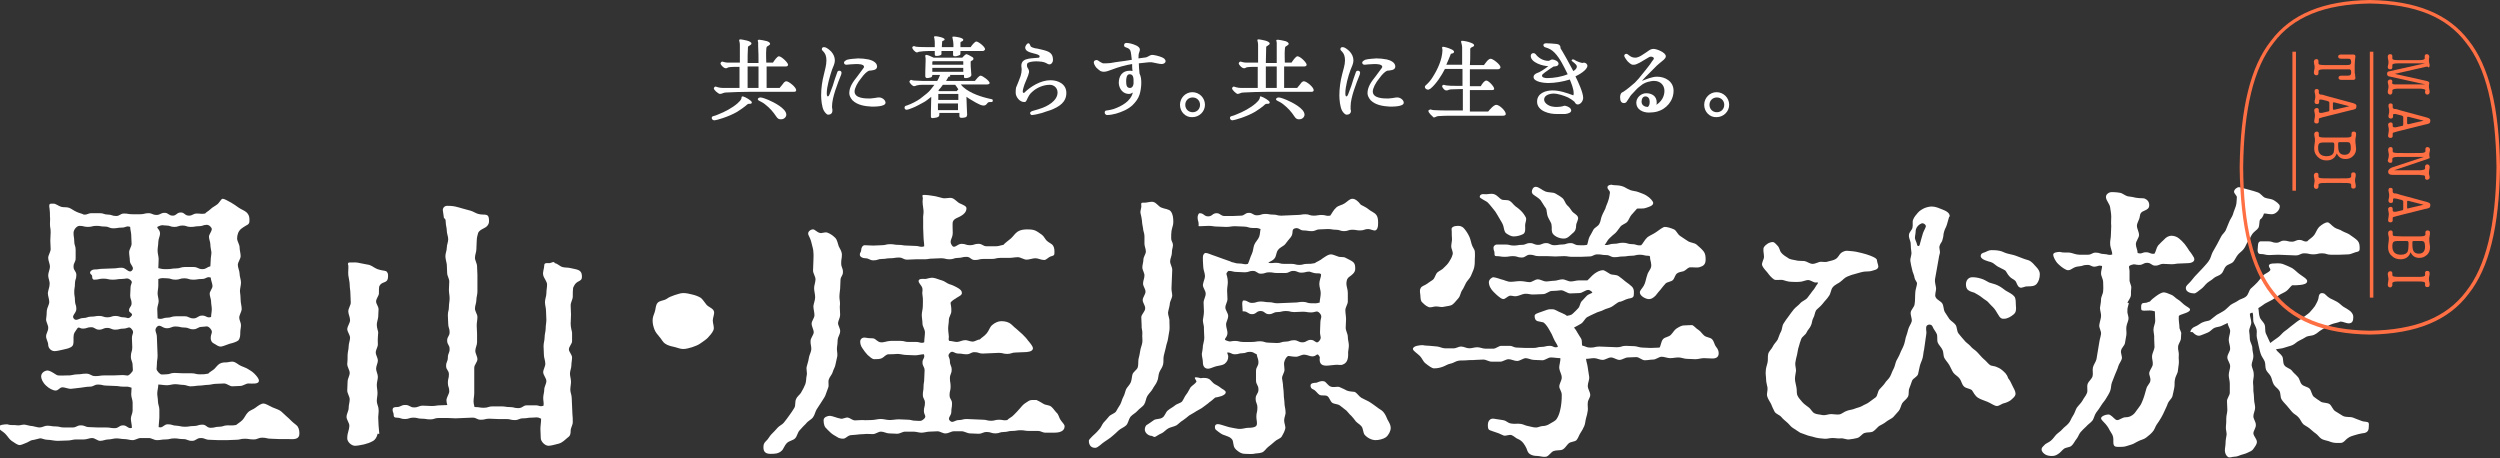 <?xml version="1.0" encoding="utf-8"?>
<!-- Generator: Adobe Illustrator 29.3.1, SVG Export Plug-In . SVG Version: 9.03 Build 55982)  -->
<svg version="1.1" id="レイヤー_1" xmlns="http://www.w3.org/2000/svg" xmlns:xlink="http://www.w3.org/1999/xlink" x="0px"
	 y="0px" viewBox="0 0 710.6 130.3" style="enable-background:new 0 0 710.6 130.3;" xml:space="preserve">
<rect x="0" y="0" width="710.6" height="130.3" fill="#333333" stroke="none"/>
<style type="text/css">
	.ドロップシャドウ{fill:none;}
	.光彩_x0020_外側_x0020_5_x0020_pt{fill:none;}
	.青のネオン{fill:none;stroke:#8AACDA;stroke-width:7;stroke-linecap:round;stroke-linejoin:round;}
	.クロムハイライト{fill:url(#SVGID_1_);stroke:#FFFFFF;stroke-width:0.363;stroke-miterlimit:1;}
	.ジャイブ_GS{fill:#FFDD00;}
	.Alyssa_GS{fill:#A6D0E4;}
	.st0{fill:#FFFFFF;}
	.st1{fill:#FF6F44;}
</style>
<linearGradient id="SVGID_1_" gradientUnits="userSpaceOnUse" x1="355.291" y1="130.251" x2="355.291" y2="129.251">
	<stop  offset="0" style="stop-color:#656565"/>
	<stop  offset="0.618" style="stop-color:#1B1B1B"/>
	<stop  offset="0.629" style="stop-color:#545454"/>
	<stop  offset="0.983" style="stop-color:#3E3E3E"/>
</linearGradient>
<g>
	<g>
		<g>
			<path class="st0" d="M202.3,33.5c0-0.3,0.3-0.5,0.5-0.5c0.5-0.1,0.9-0.3,1.4-0.5c1.8-0.7,3.9-1.8,5.4-3.1
				c0.4-0.4,0.9-0.8,1.1-1.3c0-0.1,0.1-0.4,0.1-0.5c0-0.2,0.2-0.2,0.4-0.2c0.7,0.2,2.5,1.2,2.5,1.7c0,0.5-0.6,0.4-0.9,0.4
				s-0.7,0.5-1,0.7c-0.5,0.4-1.2,0.9-2.3,1.6c-2.4,1.4-5.9,2.4-6.4,2.4C202.6,34.2,202.3,33.9,202.3,33.5z M202.9,25.1
				c0-0.2,0.3-0.5,0.5-0.5c1.1,0.4,1.8,0.4,2.6,0.4h4.2c0-2,0-4,0-6c-0.8,0-2.4,0-2.9,0.1c-0.4,0-0.6,0.3-0.9,0.3
				c-0.2,0-0.3,0-0.5-0.1c-0.4-0.2-1.1-0.9-1.1-1.3c0-0.2,0.3-0.5,0.5-0.5c0.4,0.1,1,0.3,1.6,0.3c1.3,0,2,0,3.4,0c0-1.6,0-3.2,0-4.9
				c0-0.2,0-0.7-0.1-1c0-0.1-0.1-0.3-0.1-0.4c0-0.2,0.1-0.3,0.3-0.3h0.2c0.6,0.1,3,0.4,3,1.2c0,0.2-0.3,0.4-0.6,0.6
				c-0.2,0.1-0.4,0.2-0.4,0.4c-0.1,1.5-0.1,3-0.1,4.5h3.1c0-1.6,0-3.2-0.1-4.8c0-0.3,0-0.6,0-1c0-0.1-0.1-0.3-0.1-0.5
				c0-0.2,0-0.3,0.4-0.3h0.1c0.3,0,1.3,0.2,2.1,0.4c0.5,0.2,0.9,0.4,0.9,0.8c0,0.2-0.3,0.3-0.5,0.5c-0.2,0.1-0.4,0.2-0.5,0.4
				c0,0.1-0.1,0.3-0.1,0.7c-0.1,1.1,0,3.2,0,3.7h1.9c0.4-0.6,1.2-1.8,1.7-1.8c0.7,0,2.6,1.8,2.6,2.4c0,0.4-0.4,0.5-0.7,0.5h-5.4
				c0,1.6,0,3.6,0,6.1c1.3,0,2.4,0,3.7,0c0.2-0.2,0.6-0.7,0.9-1.1c0.3-0.5,0.7-0.8,1-0.8c0.7,0,2.8,1.7,2.8,2.5
				c0,0.5-0.4,0.5-0.8,0.5h-12.7c-2.1,0-4.5,0.1-6.5,0.2c-0.7,0-1,0.4-1.7,0.4C204.1,26.6,202.9,25.6,202.9,25.1z M215.6,25
				c0-2,0-4,0-6.1h-3.1V22c0,1,0,2,0,3H215.6z M220.7,33.2c-1-1.5-1.9-2.5-3.3-3.6c-0.5-0.4-1.1-0.7-1.7-1c-0.1-0.1-0.3-0.2-0.3-0.4
				c0-0.3,0.4-0.5,0.8-0.5c0.4,0,1.8,0.5,2.2,0.7c1.4,0.6,5.1,2.4,5.1,4.2c0,0.7-0.7,1.3-1.4,1.3C221.5,34,221,33.7,220.7,33.2z"/>
			<path class="st0" d="M234.2,31.5c-0.6-1-0.8-3.2-0.8-4.4c0-2,0.3-4.1,0.8-6c0.3-1.3,0.7-2.6,0.7-3.9c0-1.1-0.2-1.9-1-2.7
				c-0.2-0.2-0.3-0.3-0.3-0.5c0-0.4,0.2-0.6,0.6-0.6c0.8,0,1.7,0.9,2.1,1.3c0.6,0.7,1,1.5,1,2.5c0,0.9-0.5,1.8-0.8,2.6
				c-0.6,1.8-1.5,4.8-1.5,6.7c0,0.2,0,0.9,0.3,0.9c0.2,0,0.4-0.3,0.5-0.6c0.2-0.6,0.7-1.8,0.9-2.4c0.4-1.3,0.8-2.6,1.3-3.9
				c0.1-0.3,0.3-0.4,0.6-0.4c0.3,0,0.6,0.2,0.6,0.6c0,0.1-0.1,0.4-0.1,0.5c-1,2.5-2.6,6.5-2.6,9c0,0.3,0,0.6,0.1,0.9
				c0,0.1,0,0.2,0,0.4c0,0.7-0.5,1.1-1.2,1.1C235,32.6,234.5,32,234.2,31.5z M242.3,28.5c-0.5-0.6-0.9-1.3-0.9-2
				c0-1.9,1.2-3.4,2.3-4.8l1.7-2.3c0-0.1,0.2-0.2,0.2-0.4c0-0.8-1.7-0.8-2.2-0.8c-0.6,0-1.2,0.1-1.8,0.1c-0.3,0-0.6,0.1-1,0.1
				c-0.4,0-0.7-0.2-0.7-0.6c0-0.4,0.5-0.6,0.8-0.8c1-0.3,2.3-0.3,3.2-0.4c1,0,2,0.1,3,0.3c0.9,0.2,2.4,0.8,2.4,2
				c0,1.1-1.4,1.1-2.3,1.2c-0.6,0.2-1.5,1.1-2.2,2.1c-1.1,1.3-1.9,2.9-1.9,3.8c0,2,3.1,2,4.4,2c0.4,0,1.7-0.2,2.3-0.3
				c0.1,0,0.2,0,0.3,0c0.8,0,1.8,0.7,1.8,1.5c0,1.2-3.5,1.1-4,1.1C245.9,30.2,243.7,29.9,242.3,28.5z"/>
			<path class="st0" d="M264.6,33.2c0-0.4,0-0.9,0-1.3l0.1-4.4l-0.1,0.1c-0.7,0.5-1.3,1.1-2.1,1.5c-0.6,0.3-2.1,1.2-3.2,1.6
				c-0.5,0.2-1.3,0.5-1.6,0.5c-0.3,0-0.6-0.2-0.6-0.6c0-0.2,0.1-0.4,0.3-0.5c0.1,0,0.5-0.2,0.6-0.2c1.1-0.4,2.5-1.1,3.5-1.8
				c0.7-0.5,1.2-1,1.9-1.5c0.9-0.7,1.4-1.5,2.2-2.5c-1.3,0-2.2,0-3.2,0c-0.9,0-1.1,0-1.9,0.2c-0.2,0.1-0.5,0.2-0.7,0.2
				c-0.4,0-1.3-0.9-1.3-1.3c0-0.2,0.3-0.5,0.5-0.5c0.2,0.1,0.6,0.2,0.9,0.2c0.4,0,1.7,0.1,2.3,0.1h4.2c0.3-0.5,0.6-1.1,0.8-1.7H265
				c0,0.3-0.1,0.6-0.4,0.7c-0.3,0.1-0.9,0.2-1.1,0.2c-0.2,0-0.5-0.2-0.5-0.5c0-0.4,0-0.8,0-1.2c0-1.1,0.1-2.3,0.1-3.4
				c0-0.4,0-0.8-0.1-1.1l0-0.1c0-0.2,0.1-0.3,0.3-0.3c0.5,0,1.6,0.6,2.1,0.8h8.1c0.3-0.3,0.9-1,1.2-1c0.3,0,1.5,0.7,1.8,0.9
				c0.1,0.1,0.2,0.2,0.2,0.4c0,0.3-0.3,0.5-0.6,0.6c-0.1,0.1-0.2,0.2-0.2,0.2c0,0.8,0,1.8,0.1,2.5c0,0.5,0.1,0.8,0.1,1.3
				c0,0.6-1,0.9-1.5,0.9c-0.5,0-0.6,0-0.6-0.5v-0.4h-4c0.3,0.4,0,0.5-0.4,0.5c-0.2,0.3-0.4,0.8-0.7,1.2h1.6c2,0,4.5,0,6.6,0
				c0.4-0.5,1.2-1.5,1.6-1.5c0.6,0,2.6,1.5,2.6,2.1c0,0.2-0.3,0.4-0.7,0.4h-7.5c1.5,2,5,3.3,7.5,3.9c0.4,0.1,0.8,0.2,1.3,0.3
				c0.2,0,0.3,0.2,0.3,0.4c0,0.5-0.5,0.4-0.8,0.4c-0.4,0-0.6,0.1-0.8,0.4c-0.4,0.5-0.6,0.6-1.1,0.6c-1,0-3.2-1.5-4.1-2
				c-0.2-0.2-0.5-0.3-0.7-0.5c0,0.9,0.1,2.1,0.1,2.9c0,0.7,0.1,1.5,0.1,2.2c0,0.2-0.1,0.4-0.2,0.6c-0.2,0.2-1,0.3-1.3,0.3
				c-0.6,0-0.7-0.2-0.7-0.6v-0.8h-5.7v0.3c0,0.3,0,0.6-0.3,0.8c-0.3,0.2-0.8,0.3-1.1,0.3C264.9,33.7,264.6,33.5,264.6,33.2z
				 M270.9,15.6c0-0.4,0-0.8,0-1.1h-0.5c-0.9,0-1.9,0-2.8,0v0.4c0,0.1,0,0.4,0,0.5c-0.1,0.4-1,0.5-1.3,0.5c-0.6,0-0.6-0.1-0.6-0.7
				v-0.7h-1.8c-0.9,0-2,0.1-2.6,0.2c-0.2,0-0.4,0.2-0.7,0.2c-0.4,0-1.3-0.9-1.3-1.4c0-0.2,0.3-0.4,0.5-0.4c0.3,0.1,0.6,0.2,0.8,0.2
				c0.6,0.1,3.5,0.1,4.5,0.1h0.6v-0.9c0-0.5,0-1-0.1-1.5l-0.1-0.4c-0.1-0.3,0.2-0.3,0.5-0.3c0.4,0,2.5,0.4,2.5,0.9
				c0,0.4-0.6,0.3-0.7,0.6c0,0.1-0.1,1.4-0.1,1.6h3.3v-0.8c0-0.5-0.1-1-0.2-1.5c0-0.2-0.1-0.3-0.1-0.5c0-0.2,0.2-0.2,0.4-0.2
				c0.4,0,2.7,0.3,2.7,0.9c0,0.4-0.5,0.5-0.7,0.6c-0.1,0.1-0.1,0.2-0.1,0.4v1.1h2.9c0.3-0.5,1.2-1.6,1.6-1.6c0.6,0,2.5,1.5,2.5,2.2
				c0,0.2-0.4,0.5-0.6,0.5H273c0,0.2,0,0.3,0,0.5c0,0.3,0,0.6-0.3,0.7c-0.3,0.1-0.8,0.3-1.1,0.3C271.3,16,270.9,16,270.9,15.6z
				 M265,18.4h8.8v-0.9c0,0,0-0.1-0.1-0.1h-8.5c-0.1,0-0.2,0.1-0.2,0.2V18.4z M265,19.3v1.1h8.8v-1.1H265z M266.6,28.4h5.8v-1.6
				c0,0,0-0.1-0.1-0.1h-5.6c0,0.1,0,0.4,0,0.5V28.4z M266.6,29.4v1.9h5.7v-1.9H266.6z M272,25.8c0.1-0.1,0.2-0.2,0.4-0.4
				c-0.3-0.5-0.6-0.9-0.9-1.3h-3.5c-0.4,0.6-0.8,1.1-1.3,1.6c0.1,0.1,0.2,0.1,0.3,0.2H272z"/>
			<path class="st0" d="M292.8,32.1c0-0.2,0.3-0.4,0.5-0.5c0.7-0.2,1.6-0.5,2.3-0.7c2-0.6,5-2.2,5-4.6c0-1.3-1-2.2-2.2-2.2
				c-1.8,0-3.7,0.8-5,2c-0.7,0.6-1,1.1-1.6,2.4c-0.2,0.4-0.3,0.5-0.7,0.5c-1.3,0-2.4-1.5-2.4-2.6c0-0.5,0-1.1,0.1-1.5
				c0.4-1,0.9-2.1,1.3-3.3c0.2-0.6,0.3-1.3,0.3-1.9c0-0.3-0.1-0.7-0.1-1c0-1.3,0.9-1.8,2-2c1-0.2,2.2-0.2,2.9-0.3
				c0.2,0,0.3-0.2,0.3-0.4c0-0.4-0.8-0.6-1.6-0.8c-1.1-0.3-2.5-0.6-2.5-1.7c0-0.4,0.5-1.2,0.9-1.2c0.3,0,0.4,0.3,0.5,0.5
				c0.1,0.5,0.4,0.6,1,0.8c0.3,0.1,0.7,0.2,1,0.2c0.8,0.2,1.9,0.4,2.7,0.7c1.4,0.5,1.8,1.3,1.8,2.6c0,0.5-0.4,1.2-1,1.2
				c-0.3,0-0.5-0.1-0.8-0.3c-0.5-0.3-1.3-0.5-1.9-0.5c-0.5-0.1-1.9-0.1-2.7,0.1c-0.7,0.2-1,0.3-1,0.9c0,0.4,0.1,0.7,0.4,1.1
				c0.2,0.4,0.2,0.6,0.2,0.9c-0.1,0.3-0.2,0.9-0.4,1.3c-0.2,0.6-0.6,1.4-0.9,2.2c-0.2,0.7-0.5,1.4-0.5,2.1c0,0.1,0.2,0.4,0.4,0.3
				c1.8-1.8,4.7-3.6,7.5-3.6c2.2,0,4.5,1.1,4.5,3.6c0,2.6-1.9,3.9-4.5,4.9c-0.8,0.3-1.7,0.5-2.4,0.8c-0.6,0.2-2.4,0.6-2.9,0.6
				C293.1,32.7,292.8,32.5,292.8,32.1z"/>
			<path class="st0" d="M314,32c0-0.5,0.3-0.6,0.6-0.6c0.6-0.1,1.3-0.2,1.9-0.4c2.3-0.8,4.9-2.2,5.5-4.7c-0.3,0.2-0.7,0.4-1.1,0.4
				c-1.7,0-2.8-1.4-2.9-3.1c0-2,1-3.5,3.1-3.5c0.3,0,0.6,0,0.8,0.1c-0.1-0.7-0.1-1.3-0.1-2c-1.9,0.3-4,0.9-5.8,1.6
				c-0.9,0.3-1.5,0.6-2.3,0.6c-0.3,0-0.6-0.1-0.9-0.2c-0.3-0.2-0.8-0.6-1.2-1c-0.4-0.5-0.7-1.1-0.7-1.5c0-0.2,0.1-0.4,0.3-0.5
				c0.5-0.3,0.8-0.1,1.2,0.2c0.3,0.2,0.6,0.4,1.1,0.6c0.3,0,0.6,0,0.9,0c0.8,0,1.6-0.1,2.5-0.3c0.9-0.1,1.9-0.3,2.9-0.4
				c0.6-0.1,1.3-0.2,1.9-0.3c-0.1-0.7-0.2-2.1-0.4-2.6c-0.5-1.1-1.8-0.7-1.8-1.5c0-0.5,0.3-0.7,0.7-0.7c0.3,0,1,0.1,1.3,0.2
				c0.7,0.2,2.5,0.7,2.5,1.7c0,0.3-0.1,0.5-0.2,0.8c-0.2,0.4-0.2,1.2-0.2,1.7c0.7-0.1,1.5-0.2,2.2-0.3c0.4-0.2,0.7-0.3,1-0.5
				c0.2-0.1,0.4-0.2,0.7-0.2c0.5,0,1.9,0.3,2.8,0.7c0.5,0.2,1,0.6,1,1.1c0,0.5-0.6,0.8-1.1,0.8c-0.7,0-2.1-0.4-2.8-0.5
				c-0.3,0-0.5,0-0.9,0c-0.9,0.1-1.9,0.2-2.8,0.3c0,0.9,0.1,1.8,0.2,2.9c0.4,0.8,0.5,1.6,0.5,2.7c0,1-0.2,2.4-0.5,3.3
				c-0.4,1.2-1.1,2.1-2,3c-1.3,1.2-3,1.9-4.7,2.4c-0.8,0.2-1.7,0.4-2.6,0.4C314.3,32.6,314,32.4,314,32z M322.2,23.1
				c0-0.8,0-2-1.1-2c-0.9,0-1,1.2-1,2c0,1.2,0.2,1.9,1.1,1.9C322,25,322.3,24,322.2,23.1z"/>
			<path class="st0" d="M335.4,29.8c0-2,1.6-3.6,3.5-3.6c2,0,3.6,1.6,3.6,3.6c0,1.9-1.6,3.5-3.6,3.5C337,33.4,335.4,31.8,335.4,29.8
				z M341.1,29.8c0-1.2-0.9-2.1-2.1-2.1c-1.2,0-2.1,0.9-2.1,2.1c0,1.2,0.9,2.1,2.1,2.1C340.2,31.9,341.1,31,341.1,29.8z"/>
			<path class="st0" d="M349.6,33.5c0-0.3,0.3-0.5,0.5-0.5c0.5-0.1,0.9-0.3,1.4-0.5c1.8-0.7,3.9-1.8,5.4-3.1
				c0.4-0.4,0.9-0.8,1.1-1.3c0-0.1,0.2-0.4,0.1-0.5c0-0.2,0.2-0.2,0.3-0.2c0.7,0.2,2.5,1.2,2.5,1.7c0,0.5-0.6,0.4-0.9,0.4
				s-0.8,0.5-1,0.7c-0.5,0.4-1.2,0.9-2.3,1.6c-2.4,1.4-5.9,2.4-6.4,2.4C349.9,34.2,349.6,33.9,349.6,33.5z M350.2,25.1
				c0-0.2,0.3-0.5,0.5-0.5c1.1,0.4,1.8,0.4,2.6,0.4h4.2c0-2,0-4,0-6c-0.8,0-2.4,0-2.9,0.1c-0.4,0-0.6,0.3-0.9,0.3
				c-0.2,0-0.3,0-0.5-0.1c-0.4-0.2-1.1-0.9-1.1-1.3c0-0.2,0.3-0.5,0.5-0.5c0.4,0.1,1,0.3,1.6,0.3c1.3,0,2,0,3.4,0c0-1.6,0-3.2,0-4.9
				c0-0.2,0-0.7-0.1-1c0-0.1-0.1-0.3-0.1-0.4c0-0.2,0-0.3,0.3-0.3h0.2c0.6,0.1,3,0.4,3,1.2c0,0.2-0.3,0.4-0.6,0.6
				c-0.2,0.1-0.4,0.2-0.4,0.4c0,1.5-0.1,3-0.1,4.5h3.1c0-1.6,0-3.2,0-4.8c0-0.3,0-0.6,0-1c0-0.1-0.1-0.3-0.1-0.5
				c-0.1-0.2,0-0.3,0.4-0.3h0.1c0.3,0,1.3,0.2,2.1,0.4c0.5,0.2,0.9,0.4,0.9,0.8c0,0.2-0.3,0.3-0.5,0.5c-0.2,0.1-0.4,0.2-0.5,0.4
				c0,0.1-0.1,0.3-0.1,0.7c-0.1,1.1,0,3.2,0,3.7h1.9c0.4-0.6,1.2-1.8,1.7-1.8c0.8,0,2.6,1.8,2.6,2.4c0,0.4-0.4,0.5-0.8,0.5H365
				c0,1.6,0,3.6,0,6.1c1.3,0,2.4,0,3.7,0c0.2-0.2,0.6-0.7,0.9-1.1c0.3-0.5,0.7-0.8,1-0.8c0.8,0,2.8,1.7,2.8,2.5
				c0,0.5-0.4,0.5-0.8,0.5h-12.7c-2.1,0-4.5,0.1-6.5,0.2c-0.8,0-1,0.4-1.7,0.4C351.4,26.6,350.2,25.6,350.2,25.1z M362.9,25
				c0-2,0-4,0-6.1h-3.1V22c0,1,0,2,0,3H362.9z M368,33.2c-1-1.5-1.9-2.5-3.3-3.6c-0.5-0.4-1.1-0.7-1.7-1c-0.2-0.1-0.3-0.2-0.3-0.4
				c0-0.3,0.4-0.5,0.8-0.5c0.4,0,1.8,0.5,2.2,0.7c1.4,0.6,5.1,2.4,5.1,4.2c0,0.7-0.7,1.3-1.4,1.3C368.8,34,368.3,33.7,368,33.2z"/>
			<path class="st0" d="M381.5,31.5c-0.6-1-0.8-3.2-0.8-4.4c0-2,0.3-4.1,0.8-6c0.3-1.3,0.8-2.6,0.8-3.9c0-1.1-0.2-1.9-1-2.7
				c-0.2-0.2-0.3-0.3-0.3-0.5c0-0.4,0.2-0.6,0.6-0.6c0.8,0,1.7,0.9,2.1,1.3c0.6,0.7,1,1.5,1,2.5c0,0.9-0.5,1.8-0.8,2.6
				c-0.7,1.8-1.5,4.8-1.5,6.7c0,0.2,0,0.9,0.3,0.9c0.2,0,0.4-0.3,0.5-0.6c0.2-0.6,0.7-1.8,0.9-2.4c0.4-1.3,0.8-2.6,1.3-3.9
				c0.1-0.3,0.3-0.4,0.6-0.4c0.3,0,0.6,0.2,0.6,0.6c0,0.1-0.1,0.4-0.1,0.5c-1,2.5-2.6,6.5-2.6,9c0,0.3,0,0.6,0,0.9
				c0,0.1,0.1,0.2,0.1,0.4c0,0.7-0.5,1.1-1.2,1.1C382.3,32.6,381.8,32,381.5,31.5z M389.6,28.5c-0.5-0.6-0.9-1.3-0.9-2
				c0-1.9,1.2-3.4,2.3-4.8l1.7-2.3c0-0.1,0.2-0.2,0.2-0.4c0-0.8-1.7-0.8-2.2-0.8c-0.6,0-1.2,0.1-1.8,0.1c-0.3,0-0.6,0.1-1,0.1
				c-0.4,0-0.7-0.2-0.7-0.6c0-0.4,0.5-0.6,0.8-0.8c1-0.3,2.3-0.3,3.2-0.4c1,0,2,0.1,3,0.3c0.9,0.2,2.4,0.8,2.4,2
				c0,1.1-1.4,1.1-2.3,1.2c-0.6,0.2-1.5,1.1-2.2,2.1c-1.1,1.3-1.9,2.9-1.9,3.8c0,2,3.1,2,4.4,2c0.5,0,1.7-0.2,2.3-0.3
				c0.1,0,0.2,0,0.3,0c0.8,0,1.8,0.7,1.8,1.5c0,1.2-3.5,1.1-4,1.1C393.2,30.2,391,29.9,389.6,28.5z"/>
			<path class="st0" d="M406,31.5c0-0.2,0.5-0.4,0.6-0.4c0.4,0.1,0.6,0.2,0.9,0.2c1.3,0.1,3.1,0.1,4.6,0.1c1.2,0,2.5,0,3.7,0
				c0-2,0-4.1,0-6.1l-3.3,0.1c-0.6,0-1,0.3-1.2,0.3c-0.2,0-0.4,0-0.6-0.1c-0.3-0.2-0.8-0.8-0.8-1.1c0-0.2,0.3-0.4,0.5-0.4
				c0.3,0.1,0.7,0.2,0.9,0.2c0.7,0.1,1.6,0.1,2.4,0.1h2c0-1.6,0-3.3,0-4.8h-5c-0.9,1.8-2.5,4.3-4.1,5.6c-0.2,0.1-0.4,0.2-0.6,0.3
				c-0.6,0-1-0.4-1-0.8c0-0.2,0.1-0.3,0.2-0.4c0.9-0.8,1.5-1.5,2.1-2.5c1.4-2.2,2.6-4.9,2.7-7.4c0-0.2,0-0.5-0.1-0.8
				c0-0.2,0.1-0.3,0.3-0.3c0.3,0,1.5,0.3,2.3,0.7c0.5,0.2,0.8,0.5,0.8,0.7c0,0.5-0.6,0.5-0.9,0.6c-0.3,0.8-0.8,2-1.3,3.1h4.5
				c0-1.7,0-3.2,0-4.9c0-0.6-0.2-1.1-0.3-1.6c0-0.2,0-0.3,0.3-0.3c0.4,0,1.7,0.2,2.6,0.6c0.5,0.2,0.8,0.4,0.8,0.7c0,0.5-1,0.4-1.1,1
				c0,0.3,0,0.9,0,1.3c0,1.2,0,2.1-0.1,3.3h4c0.4-0.5,1.2-1.8,1.9-1.8s2.8,1.7,2.8,2.4c0,0.4-0.4,0.6-0.8,0.6h-7.9
				c0,1.6,0,3.2,0,4.8h3.1c0.4-0.7,1-1.6,1.6-1.6c0.6,0,2.2,1.7,2.2,2.3c0,0.3-0.2,0.4-0.5,0.4h-6.4v2.9c0,1,0,2.2,0,3.2h5.2
				c0.5-0.6,1.6-1.9,2.3-1.9c0.9,0,2.7,1.7,2.7,2.6c0,0.5-0.7,0.5-1,0.5h-14.5c-1,0-2.6,0-3.6,0.1c-0.6,0-0.9,0.4-1.4,0.4
				C407.1,33,406,32.1,406,31.5z"/>
			<path class="st0" d="M436.9,28.9c0-2.4,2.4-3.2,4.4-3.2c2,0,4,0.7,5.9,1.4c0.1-0.2,0.1-0.4,0.1-0.6c0-1.3-0.7-2.9-1.1-3.9
				c-1.9,0.6-4.2,1-6.2,1c-1,0-4.1-0.3-4.1-1.7c0-0.5,0.3-0.8,0.9-1.1c0.8-0.2,2.3-1.2,3.3-2c-1.5,0-5-1-5-2.9
				c0-0.5,0.3-0.8,0.8-0.8c0.2,0,0.4,0.1,0.6,0.3c0.7,1,2.1,1.9,3.6,1.9c0.4,0,0.7-0.4,1.1-0.4c0.6,0,1.8,0.5,1.8,1.2
				s-0.9,0.8-1.4,0.8c-0.3,0.2-1.6,1-2.5,1.7c-0.5,0.4-0.8,0.6-0.8,0.9c0,0.6,1,0.7,1.5,0.7c1.8,0,4.2-0.4,5.8-1.1
				c-1.1-2.2-2.1-4.4-3.7-6.1c-0.9-0.9-1.5-1.2-2.8-1.6c-0.2-0.1-0.4-0.3-0.4-0.6c0-0.4,0.5-0.5,0.8-0.5c0.6,0,2.2,0.1,3,0.2
				c0.5,0.1,0.7,0.2,0.9,0.5c0.2,0.2,0.1,0.6,0.2,0.8c0.1,0.2,0.3,0.5,0.5,0.8l1.2,2.1c0.6,1.2,1.3,2.3,1.9,3.5c0.5-0.3,1-0.7,1-1.3
				c0-0.7-1.4-1.4-1.5-1.7c0-0.2,0.3-0.4,0.5-0.3c0.2,0,0.5,0.2,0.8,0.4c0.5,0.2,1.1,0.5,1.8,0.6c0.1,0,0.3-0.1,0.4-0.1
				c0.5,0,1,0.4,1,0.9c0,1.2-2.5,2.6-3.4,3c0.7,1.4,2.2,4.6,2.2,6.1c0,0.8-0.6,1.8-1.5,1.9c-0.5,0-0.7-0.3-1-0.8
				c-0.6-0.5-1.2-0.9-1.8-1.2c-1.1-0.5-2.9-1.1-4.1-1.1c-1,0-2.7,0.4-2.7,1.7c0,1.1,1.5,1.9,2.4,2c0.4,0.1,0.9,0.1,1.3,0.1
				c0.5,0,1.4-0.1,1.9-0.3c0.2,0,0.2-0.1,0.5,0c0.6,0.1,1.6,0.6,1.6,1.3c0,0.6-0.8,0.9-1.7,1c-0.3,0-0.7,0-1,0c-0.4,0-0.9,0-1.2,0
				C440.5,32.5,436.9,31.6,436.9,28.9z"/>
			<path class="st0" d="M465.1,29.2c0-1.5,1.4-2.7,2.8-2.7c1.6,0,3,0.8,3,2.6c0,0.2,0,0.5-0.1,0.7c1.4-0.9,2.3-2.3,2.3-4
				s-1.3-2.8-2.9-2.8c-0.3,0-0.7,0-1,0.1c-1.2,0.2-2.1,0.6-2.9,1.3c-0.7,0.5-1.4,1.2-2,1.9c-0.4,0.4-0.9,0.9-1.2,1.5
				c-0.1,0.1-0.5,0.8-0.6,0.9c-0.2,0.4-0.5,0.6-0.9,0.6c-0.7,0-1.1-0.5-1.1-1.6c0-0.5,0.1-1.1,0.5-1.4c0.1-0.1,0.3-0.1,0.4-0.2
				c1-0.6,2.6-2,3.3-2.6c0.8-0.8,1.4-1.5,2-2.3c0.8-1,1.5-1.8,2.3-2.9c0.2-0.3,0.4-0.6,0.6-0.9c0.2-0.2,0.5-0.6,0.5-0.8
				c0-0.3-0.5-0.5-0.8-0.5c-0.4,0-0.7,0.2-1,0.4c-0.6,0.3-1.6,1-2.2,1.3c-0.6,0.3-1.2,0.6-1.6,0.6c-0.6,0.1-1-0.1-1.9-1
				c-0.2-0.2-0.8-1.1-0.9-1.4c-0.1-0.5,0.3-0.7,0.6-0.7c0.3,0,0.5,0.3,0.7,0.4c0.4,0.3,0.9,0.7,1.8,0.7c1.1,0,2.3-1,3.4-1.7
				c0.7-0.5,1.1-0.8,1.8-0.8c0.9,0,3.5,1,3.5,2.1c0,0.4-0.3,0.7-0.6,1c-0.9,0.8-1.8,1.4-2.6,2.3l-2.7,2.7l-0.9,1
				c1.3-0.5,2.9-1.2,4.3-1.2c2.4,0,4.7,1.4,4.7,4c0,2.9-2.1,5.2-4.6,5.9c-0.7,0.2-1.7,0.3-2.4,0.3C466.9,32,465.1,31.1,465.1,29.2z
				 M468.9,28.8c0-0.7-0.4-1.4-1.2-1.4c-0.8,0-1.1,0.8-1.1,1.5c0,1.1,1,1.5,1.8,1.5C468.9,29.9,468.9,29.4,468.9,28.8z"/>
			<path class="st0" d="M484.4,29.8c0-2,1.6-3.6,3.5-3.6c2,0,3.6,1.6,3.6,3.6c0,1.9-1.6,3.5-3.6,3.5C486,33.4,484.4,31.8,484.4,29.8
				z M490.1,29.8c0-1.2-0.9-2.1-2.1-2.1c-1.2,0-2.1,0.9-2.1,2.1c0,1.2,0.9,2.1,2.1,2.1C489.2,31.9,490.1,31,490.1,29.8z"/>
		</g>
	</g>
	<g>
		<g>
			<g>
				<path class="st0" d="M194.2,99.2c-0.9,0-1.7-0.4-2.6-0.6c-0.9-0.2-1.8-0.4-2.5-0.9c-0.8-0.5-1.1-1.4-1.7-2
					c-0.6-0.7-1.1-1.3-1.4-2.1c-0.3-0.8-0.5-1.6-0.5-2.5c0-0.9,0.3-1.6,0.6-2.4c0.3-0.8,0.2-1.9,0.8-2.6c0.6-0.7,1.7-0.6,2.5-1.1
					c0.7-0.5,1.4-0.8,2.3-1.1c0.8-0.2,1.6-0.6,2.5-0.6c0.9,0,1.7,0.2,2.5,0.4c0.9,0.2,1.7,0.5,2.4,0.9c0.7,0.5,1.1,1.3,1.7,2
					c0.6,0.7,1.8,1,2.1,1.8c0.3,0.8-0.3,1.8-0.3,2.7c0,0.9,0.5,1.9,0.2,2.7c-0.3,0.8-1,1.5-1.6,2.2c-0.6,0.6-1.4,1.1-2.1,1.6
					c-0.7,0.5-1.5,0.8-2.4,1.1C195.9,98.9,195.1,99.2,194.2,99.2z"/>
			</g>
			<g>
				<path class="st0" d="M567.2,88.2c-0.5-0.8-1.2-1.3-1.8-2c-0.5-0.7-1.3-1-2-1.6c-0.6-0.5-1.3-0.9-2.2-1.4
					c-0.5-0.2-1.2-0.3-1.7-0.7c-0.6-0.4-0.7-1.1-0.7-1.7c0-1.1,0.7-2,1.8-2c0.7,0,1.6,0.1,2.5,0.4c0.8,0.2,1.5,0.7,2.3,1.1
					c0.8,0.3,1.6,0.4,2.4,0.8c0.9,0.4,1.6,1,2.3,1.5c0.8,0.5,1.8,0.9,2.4,1.6c0.6,0.7,0.4,1.8,0.5,2.7c0.1,1,0.1,1.9-0.7,2.5
					c-0.6,0.5-1.6,1.2-2.7,1.2C568.4,90.7,568.2,89.7,567.2,88.2z"/>
			</g>
			<g>
				<path class="st0" d="M572.9,79.9c-0.4-0.5-1.2-0.7-1.7-1.3c-0.6-0.6-0.9-1.4-1.2-1.7c-0.6-0.4-1.4-0.7-2.1-1.1
					c-0.7-0.4-1.3-1.1-2-1.3c-0.7-0.2-2.9-0.7-2.9-1.7c0-0.8,0.6-0.9,1.2-1.1c0.5-0.2,1.1-0.6,1.8-0.6c0.6,0,1.5,0,2.4,0.2
					c0.7,0.1,1.4,0.6,2.3,0.8c0.7,0.2,1.5,0.3,2.3,0.6c0.7,0.3,1.4,0.5,2.1,0.8c0.7,0.3,1.6,0.4,2.1,0.8c0.7,0.5,1.1,1.1,1.6,1.6
					c0.6,0.6,1,1.3,1,2c0,1.1-0.3,2.1-0.9,2.8c-0.6,0.7-1.7,0.7-2.7,0.7c-0.8,0-1.6,0.6-2.1,0.3C573.4,81.4,573.3,80.5,572.9,79.9z"
					/>
			</g>
			<g>
				<path class="st0" d="M74.9,114.7c-0.7,0-1.5,0.6-2.3,1.2c-0.6,0.5-1.6,0.7-2.2,1.4c-0.6,0.6-0.9,1.5-1.5,2.1
					c-0.6,0.6-1.2,0.9-1.8,1.4c-1.2,0.2-1.1,0.1-2.4,0.1c-1.2,0-1.2,0.4-2.4,0.4c-1.2,0-1.2,0.3-2.4,0.3c-1.2,0-1.2-0.9-2.4-0.9
					c-1.2,0-1.2,0.4-2.5,0.4c-1.2,0-1.2,0.2-2.4,0.2c-1.2,0-1.2-0.2-2.4-0.3c-1.2,0-1.2-0.4-2.5-0.4c-1.2,0-1.4,1.2-2.6,0.8
					c0-0.8,0.2-2,0.2-2.7c0-0.8,0-1.5,0-2.3c0-0.8-0.4-1.5-0.4-2.3c0-0.8-0.2-1.5-0.2-2.3c0-0.7,0.3-1.7,0.3-2.5
					c0.7,0,1.6,0.2,2.5,0.2c0.7,0,1.5-0.3,2.3-0.3c0.8,0,1.5,0.2,2.3,0.2c0.8,0,1.5,0.5,2.3,0.4c0.8,0,1.6-0.2,2.3-0.2
					c0.8,0,1.6-0.2,2.3-0.2c0.8,0,1.6-0.3,2.3-0.3c0.8,0,1.6-0.1,2.4-0.1c0.8,0,1.6,0.8,2.3,0.8c0.8,0,1.6-0.1,2.3-0.1
					c0.8,0,1.6-0.7,2.3-0.7c1,0,3,0.3,3-0.8c0-0.6-0.7-1.4-1.3-2c-0.5-0.5-1.1-0.9-1.8-1.3c-0.6-0.4-1.4-0.6-2-0.9
					c-0.7-0.3-1.3-0.9-1.9-1.1c-0.8-0.3-1.6,0.1-2.2,0.1c-0.6,0-1.3,0-2,0.4c-0.6,0.4-1,1-1.5,1.5c-0.6,0.5-1.4,0.9-1.7,1.3
					c-1.2,0.2-1.2,0.2-2.4,0.2c-1.2,0-1.2-0.3-2.4-0.3c-1.2,0-1.2,0-2.4,0c-1.2,0-1.2-0.1-2.4-0.1c-1.2,0-1.2,0.4-2.4,0.4
					c-1.2,0-1.3,0.3-2.1-0.5c-0.9-1-0.5-1-0.5-2.3c0-1.3,0.2-1.3,0.2-2.6c0-1.3-0.1-1.3-0.1-2.6c0-1.3-0.1-1.3-0.1-2.6
					s-0.9-1.9,0-2.9c0.9-0.9,1.5,0.4,2.8,0.4c1.3,0,1.3-0.5,2.5-0.5c1.3,0,1.3,0.3,2.5,0.3c1.3,0,1.3,0.5,2.5,0.5
					c1.3,0,1.3-0.7,2.5-0.7s1.5-0.5,2.4,0.5c0.9,1.1,0.1,1.3,0.1,2.7c0,0.7,0.3,1.3,1,1.6c0.5,0.2,1.1,0.9,2,0.8
					c0.6-0.1,1.5-0.5,2.4-0.8c1-0.2,2-0.6,2.4-0.9c0.6-0.6,0.6-1.6,0.6-2.3c0-0.7,0.2-1.4,0.2-2.1C68.5,91.7,68,91,68,90.3
					c0-0.8,0.7-1.7,0.7-2.5c0-0.8-0.3-1.7-0.3-2.5c0-0.8-0.1-1.7-0.2-2.5c0-0.8,0.3-1.7,0.3-2.5c0-0.8-0.4-1.7-0.4-2.5
					c0-0.8-0.5-1.7-0.5-2.5c0-0.8,0.8-1.7,0.8-2.5c0-0.8-0.3-1.7-0.3-2.5c0-0.8-0.7-1.7-0.7-2.5c0-1,0.3-2.1,1.2-2.8
					c0.3-0.2,0.8-0.6,1.2-0.8c1.1-0.5,1.1-0.9,1.1-1.7c0-0.5,0-1.4-0.9-2.2c-0.6-0.5-1.5-0.8-2.2-1.3c-0.7-0.5-1.4-1-2.1-1.4
					c-1-0.5-1.9-1.1-2.4-1.1c-0.5,0-0.9,1.2-1.7,1.7c-0.5,0.4-1.2,0.7-1.7,1.2c-0.6,0.6-1.3,0.9-1.6,1.3c-1.2,0.2-1.1,0-2.3,0
					c-1.2,0-1.2,0.6-2.3,0.6c-1.2,0-1.2-0.9-2.3-0.9c-1.2,0-1.2,0.9-2.3,0.9c-1.2,0-1.2-0.8-2.3-0.8c-1.2,0-1.2,0.6-2.3,0.6
					c-1.2,0-1.2-0.5-2.3-0.5s-1.2,0.3-2.3,0.3c-1.2,0-1.2,0-2.3,0c-1.2,0-1.2-0.2-2.3-0.2c-1.2,0-1.2,0.7-2.3,0.7
					c-1.2,0-1.2-0.4-2.3-0.4c-1.2,0-1.2-0.4-2.3-0.4c-1.2,0-1.2,0-2.3,0c-1.2,0-1.2,0.5-2.3,0.4c-0.5-0.3-1.3-0.4-2.1-0.8
					c-0.7-0.3-1.3-0.8-2-1.1c-0.7-0.3-1.6-0.1-2.3-0.3c-0.9-0.3-1.6-0.9-2.1-0.9C14,57.8,14,58,14,58.7c0,0.2,0.1,0.5,0.1,0.7
					c0.1,0.7,0.1,1.4,0.1,2.1c0.1,0.7,0,1.4,0,2.1c0,1.2,0.2,1.2,0.2,2.4c0,1.2-0.1,1.2-0.1,2.4s0.1,1.2,0.1,2.4
					c0,0.8-0.7,1.7-0.7,2.5c0,0.8,0.5,1.7,0.5,2.5c0,0.8-0.5,1.6-0.5,2.5c0,0.8,0.5,1.7,0.4,2.5c0,0.8-0.4,1.6-0.5,2.5
					c0,0.8,0.4,1.7,0.4,2.5c0,0.8-0.6,1.6-0.7,2.5c0,0.8-0.1,1.7-0.2,2.5c0,0.8,0.7,1.7,0.6,2.5c0,0.8-0.6,1.5-0.6,2.3
					c0,0.8,0.6,1.6,0.6,2.4c0,0.9,0.8,1.8,1.8,1.8c0.6,0,1.4-0.2,2.3-0.4c0.8-0.2,1.6-0.3,2.3-0.7c0.8-0.4,0.8-1.1,0.8-1.9
					c0-1.7-0.1-1.8,0.9-3.2c0.6-1,0.7-0.2,1.8-0.2c1.1,0,1.1-0.4,2.3-0.4c1.1,0,1.1,0.7,2.3,0.7c1.1,0,1.1-0.5,2.3-0.5
					c1.1,0,1.1,0.5,2.3,0.5c1.1,0,1.1-0.3,2.3-0.3s1.6-0.8,2.3,0.1c0.9,1,0.1,1.3,0.1,2.6c0,1.3,0.1,1.3,0.1,2.6
					c0,1.3-0.4,1.3-0.4,2.6c0,1.3,0.5,1.3,0.5,2.6c0,1.3,0.4,1.3-0.6,2.3c-0.9,0.9-0.9,0.4-2.2,0.4c-1.3,0-1.3,0.1-2.6,0.1
					c-1.3,0-1.3,0-2.6,0c-1.3,0-1.3,0.2-2.6,0.2c-1.3,0-1.3-0.7-2.6-0.7s-1.3,0.2-2.6,0.2c-0.9,0-1.8,0.4-2.7,0.3
					c-0.9,0-1.8,0.1-2.7,0c-0.7-0.1-1.5-1.1-2.9-1.4c-0.8,0-1.9,0.6-1.9,1.7c0,0.7,0.5,1.8,1.4,2.6c0.8,0.8,2,1.4,2.7,1.4
					c0.8,0,1.1-0.8,1.8-0.9c0.8-0.1,1.8,0.5,2.7,0.4c0.8-0.1,1.7-0.2,2.6-0.3c0.9-0.1,1.7-0.3,2.6-0.3c1.2,0,1.2-0.6,2.4-0.6
					c1.2,0,1.2,0.3,2.4,0.3c1.2,0,1.2,0.1,2.4,0.1c1.2,0,1.2,0.2,2.4,0.2s1.1-0.1,2.3,0.3c0,0.8-0.1,1.1-0.1,1.9
					c0,0.8,0.4,1.6,0.4,2.3c0,0.8,0,1.5,0,2.3c0,0.8-0.5,1.5-0.5,2.3c0,0.7,0.3,1.8,0.3,2.6c-1.1,0.4-1.3-0.7-2.5-0.7
					c-1.2,0-1.2,0.8-2.4,0.8c-1.2,0-1.2-0.2-2.4-0.2c-1.2,0-1.2,0-2.4,0c-1.2,0-1.2-0.1-2.4-0.1c-1.2,0-1.2-0.5-2.4-0.5
					c-1.2,0-1.2,0.6-2.4,0.6c-1.2,0-1.2,0-2.4,0c-1.2,0-1.2-0.3-2.4-0.3s-1.2-0.2-2.4-0.2c-0.7,0-1.4,0.5-2.1,0.5
					c-0.7,0-1.4-0.3-2.1-0.4c-0.7,0-1.4-0.3-2.1-0.4c-0.7-0.1-1.5,0.3-2.1,0.2c-1-0.2-1.7,0.1-2.9-0.3c-0.8,0-2.5,0.1-2.5,0.9
					c0,0.6,1.3,1.1,2,1.9c0.6,0.6,1,1.4,1.7,1.9c0.9,0.6,1.7,1.2,2.3,1.2c0.5,0,1.2-0.4,1.8-0.6c0.6-0.2,1.2-0.7,1.7-0.8
					c0.9-0.1,1.6-0.4,2.2-0.5c0.6-0.1,1.3,0.4,2.2,0.4c0.9,0,1.9,0.3,2.9,0.3c1,0,1.9-0.1,2.9-0.1c0.8,0,1.5-0.3,2.3-0.3
					c0.8,0,1.5,0,2.3,0c0.8,0,1.5-0.4,2.3-0.4s1.5,0.8,2.3,0.8c0.8,0,1.5-0.4,2.3-0.4c0.8,0,1.5-0.3,2.3-0.3c0.8,0,1.5,0.2,2.3,0.2
					c0.8,0,1.5,0.3,2.3,0.3c0.8,0,1.5-0.6,2.3-0.6c0.8,0,1.5,0,2.3,0c0.8,0,1.5,0.6,2.3,0.6c1.2,0,1.2-0.2,2.5-0.2
					c1.2,0,1.2-0.3,2.5-0.3c1.2,0,1.2,0.2,2.5,0.2c1.2,0,1.2,0.5,2.5,0.5c1.2,0,1.2-0.8,2.5-0.8c1.2,0,1.2,0.5,2.5,0.5
					c1.2,0,1.2,0.1,2.5,0.1c1.2,0,1.2,0,2.5,0c1.2,0,1.2-0.1,2.5-0.1c1.2,0,1.2-0.3,2.5-0.3c1.2,0,1.2,0.2,2.5,0.2
					c1.2,0,1.2-0.5,2.5-0.5c1.2,0,1.2,0.3,2.5,0.3c1.2,0,1.2,0.1,2.5,0.1c1.2,0,1.2,0,2.5,0c0.5,0,1.3,0.1,2-0.1
					c0.7-0.2,1-0.7,1-1.4c0-0.6,0-1.3-0.5-2.1c-0.4-0.5-1.1-0.9-1.7-1.5c-0.5-0.5-1-1-1.6-1.5c-0.6-0.5-1.1-1.1-1.7-1.5
					c-0.7-0.4-1.4-0.6-2.1-0.9C76.2,115.2,75.5,114.7,74.9,114.7z M45.1,64.3c1.1-0.5,1.1-0.2,2.2-0.2c1.1,0,1.1,0.4,2.3,0.4
					c1.1,0,1.1-0.4,2.3-0.4c1.1,0,1.1,0.4,2.3,0.4c1.2,0,1.2-0.2,2.3-0.2c1.2,0,1.2-0.4,2.3-0.4c0.7,0,1.4,0.8,1.4,1.2
					c0,0.7-0.8,1.5-0.8,2.2c0,0.7,0.4,1.5,0.4,2.2c0,0.7,0.2,1.5,0.3,2.2c0,0.7-0.2,1.5-0.2,2.2c0,0.7-0.1,1.1-0.1,1.8
					c-1.2,0.3-1.1,0.8-2.3,0.8c-1.2,0-1.2-0.6-2.5-0.6c-1.2,0-1.2,0-2.5,0c-1.2,0-1.2,0.4-2.5,0.4c-1.2,0-1.2,0.2-2.5,0.2
					s-1.3,0-2.5-0.3c0-0.4,0.1-1.6,0.1-2.6c0-0.7-0.3-1.5-0.3-2.4c0-0.8,0.2-1.6,0.2-2.4c0-0.9,0.5-1.7,0.5-2.4
					C45.5,65,44,64.7,45.1,64.3z M45,79.3c1.2-0.4,1.2-0.2,2.4-0.2c1.2,0,1.2,0.4,2.5,0.4c1.2,0,1.2-0.4,2.5-0.4
					c1.2,0,1.2,0.4,2.5,0.4c1.2,0,1.2-0.2,2.5-0.2s1.3-0.8,2.5-0.4c0,0.7,0.5,1.7,0.5,2.4c0,0.7-0.8,1.5-0.8,2.2
					c0,0.7,0.4,1.5,0.4,2.2c0,0.7,0.2,1.5,0.2,2.2c0,0.7-0.2,1.5-0.2,2.2c-1.2,0.4-1.3-0.4-2.5-0.4c-1.3,0-1.3,0.8-2.5,0.8
					c-1.3,0-1.3-0.6-2.5-0.6c-1.3,0-1.3,0-2.5,0c-1.3,0-1.3,0.4-2.5,0.4s-1.4,0.6-2.7,0.2c0-0.7-0.1-2-0.1-2.7
					c0-0.7,0.4-1.5,0.4-2.2c0-0.7-0.3-1.5-0.3-2.2c0-0.7,0.2-1.5,0.2-2.2C45,80.5,45,80,45,79.3z M37.2,90c-0.8,0.8-1,0.2-2.1,0.2
					c-1.1,0-1.1-0.4-2.3-0.4c-1.1,0-1.1,0.4-2.3,0.4c-1.1,0-1.1-0.4-2.3-0.4c-1.1,0-1.1,0.2-2.3,0.2c-1.1,0-1.1,0.4-2.3,0.4
					c-1.1,0-1.9,1-2.6,0.2c-0.8-0.9,0.7-1.5,0.7-2.8c0-1.2-0.4-1.2-0.4-2.4c0-1.2-0.2-1.2-0.2-2.4c0-1.2,0.2-1.2,0.2-2.4
					c0-1.2,0.4-1.2,0.4-2.4c0-1.2-0.8-1.2-0.8-2.4c0-1.2,0.6-1.2,0.6-2.4c0-1.2,0-1.2,0-2.4c0-1.2-0.4-1.2-0.4-2.4
					c0-1.2-0.2-1.2-0.2-2.4c0-0.9,0.9-2,1.7-2c1.2,0,1.2,0.3,2.4,0.3c1.2,0,1.2-0.3,2.4-0.3c1.2,0,1.2,0.2,2.4,0.2
					c1.2,0,1.2,0.5,2.4,0.5c1.2,0,1.2-0.2,2.4-0.2s1.3-0.6,2.4-0.2c0,0.8,0.3,1.6,0.3,2.4c0,0.8,0.1,1.6,0.1,2.4
					c0,0.8-0.7,1.6-0.7,2.4c0,0.8,0.2,1.6,0.2,2.4c0,1.2,1.5,1.9,0.6,2.8c-0.9,0.9-1.6-0.8-2.9-0.8c-1.3,0-1.3,0.2-2.6,0.2
					c-1.3,0-1.3,0.1-2.6,0.1c-1.3,0-1.3,0.2-2.6,0.2c-0.5,0-1.2,0.4-1.2,0.9c0,0.5,0.6,0.5,0.6,1.1c0,0.5,0.1,0.9,0.6,0.9
					c1.3,0,1.3-0.3,2.6-0.3c1.3,0,1.3,0.3,2.6,0.3c1.3,0,1.3-0.2,2.6-0.2c1.3,0,1.5-0.5,2.5,0.3c0.8,0.7,0,1,0,2.2
					c0,1.1-0.1,1.1-0.1,2.2c0,1.1,0.4,1.1,0.4,2.2c0,1.1-0.9,1.2-0.7,2.3C37.2,89.1,38,89.2,37.2,90z"/>
			</g>
			<g>
				<path class="st0" d="M126.7,63.2c0,0.8,0.3,1.6,0.3,2.4c0,0.8,0.4,1.6,0.4,2.4c0,0.8-0.4,1.6-0.4,2.4c0,0.8-0.4,1.6-0.4,2.4
					c0,0.8,0.3,1.6,0.4,2.4c0,0.8,0.1,1.6,0.1,2.4c0,0.8,0.6,1.6,0.6,2.4c0,0.8-0.1,1.6-0.1,2.4c0,0.8,0.2,1.6,0.2,2.4
					c0,0.8-0.2,1.6-0.2,2.4c0,1.2-0.3,1.2-0.3,2.4c0,1.2,0.1,1.2,0.1,2.4s0.4,1.2,0.4,2.4c0,1.2-0.7,1.2-0.7,2.4
					c0,1.2,0.7,1.2,0.7,2.4c0,1.2-0.5,1.2-0.5,2.4c0,1.2-0.5,1.2-0.5,2.4c0,1.2,0.8,1.2,0.8,2.4c0,1.2-0.3,1.2-0.3,2.4
					c0,1.2,0.4,1.2,0.4,2.4c0,0.8-0.8,1.7-0.8,2.6c0,0.9,0.5,1.8,0.5,2.6c0,0.8,0.4,1.4,1.2,1.4c1.3,0,1.3,0.5,2.5,0.5
					c1.3,0,1.3-0.6,2.5-0.6c0.8,0,1.4-0.4,1.4-1.2c0-0.7-0.4-1.5-0.4-2.4c0-0.8,0.2-1.6,0.2-2.4c0-0.8,0-1.6,0-2.4
					c0-0.8,0-1.6,0-2.4c0-0.8,0-1.6,0-2.4c0-0.8,0.9-1.6,0.9-2.4c0-0.8-0.6-1.6-0.6-2.4c0-0.8,0.5-1.6,0.5-2.4c0-0.8,0-1.6,0-2.4
					c0-0.8-0.1-1.6-0.1-2.4c0-0.8,0.2-1.6,0.2-2.4c0-0.8-0.7-1.6-0.7-2.4c0-0.8,0.4-1.6,0.4-2.4c0-0.8,0.3-1.6,0.3-2.4
					c0-0.8,0-1.6,0-2.4c0-0.8,0-1.6,0-2.4c0-0.8-0.1-1.6-0.1-2.4c0-0.8-0.6-1.7-0.6-2.4c0-0.9,0.4-1.7,0.4-2.4
					c0-0.9,0.1-1.7,0.1-2.4c0-1.3,0.4-2,0.4-2.3c0.3-0.6,0.8-0.9,1.6-1.3c0.9-0.4,1.5-1.1,1.5-2c0-0.6,0-1.6-0.7-1.8
					c-0.4-0.2-1.4,0-2.4-0.3c-0.7-0.2-1.4-0.7-2.1-0.9c-0.7-0.2-1.5-0.4-2.2-0.6c-0.8-0.2-1.6-0.5-2.2-0.6c-1-0.2-1.8-0.2-2.3-0.2
					c-0.8,0-1.4,0.7-1.2,1.5c0.1,0.5,0.2,1.3,0.3,2.1C126.5,61.9,126.7,62.5,126.7,63.2z"/>
			</g>
			<g>
				<g>
					<path class="st0" d="M345.4,113c0.7-0.1,3-0.5,3-1.5c0-0.5-0.8-0.8-1.2-1.1c-0.2-0.2-0.9-0.7-1.9-1.2c-0.6-0.3-1.1-1.2-1.7-1.5
						c-1-0.5-2.2-0.2-2.3-0.2c-0.7-0.2-1.7-0.4-1.7-0.1c0,0.2,0.5,0.9,0.5,1c-0.3,0.7-1.2,1.1-1.7,1.7c-0.4,0.6-0.7,1.4-1.2,2
						c-0.5,0.6-0.8,1.5-1.2,2c-0.4,0.5-1.4,0.6-2.1,1.2c-0.6,0.5-1.3,0.8-2,1.4c-0.6,0.5-0.8,1.6-1.5,2c-0.7,0.5-1.8,0.3-2.4,0.7
						c-1,0.7-1.7,1.2-1.9,1.3c-0.5,0.2-0.7,0.9-0.7,1.4c0,0.9,1,1.8,2,1.8c0.1,0,0.7,0.4,0.8,0.3c0.3,0,0.9-0.6,2.1-1.1
						c0.6-0.3,1.1-1,1.9-1.4c0.6-0.3,1.4-0.4,2.2-0.8c0.6-0.4,1.1-1,1.8-1.4c0.6-0.4,1.2-0.9,1.8-1.4c0.6-0.4,1.3-0.7,2-1.2
						c0.6-0.4,1.4-0.7,2-1.2c0.6-0.5,1.3-0.9,1.8-1.4C344.3,114,344.8,113.5,345.4,113z"/>
				</g>
				<g>
					<path class="st0" d="M382.8,111c-0.4-0.2-1.1-0.6-2.1-1c-0.7-0.2-1.6,0.2-2.4-0.1c-0.8-0.2-1.3-1.3-1.9-1.5
						c-1-0.3-2,0.4-2.3,0.4c-0.7,0-1.6,0.1-1.6,0.8c0,0.6,0.3,0.9,0.8,1.1c0.7,0.3,1.1,1.1,1.7,1.5c0.7,0.4,1.7,0,2.3,0.4
						c0.6,0.4,0.8,1.5,1.4,1.9c0.6,0.4,1.6,0.3,2.2,0.8c0.6,0.5,1.2,0.9,1.8,1.4c0.5,0.5,0.9,1.1,1.4,1.5c0.5,0.5,0.9,1.1,1.3,1.6
						c0.5,0.5,1.2,0.9,1.6,1.4c0.5,0.6,0.4,1.8,0.9,2.4c0.8,0.9,2,1.5,3.1,1.5c0.9,0,2.2-0.3,2.9-0.8c0.8-0.6,1.4-1.8,1.4-2.7
						c0-0.8-0.5-1.6-0.9-2.3c-0.3-0.7-0.6-1.5-1.2-2.2c-0.5-0.6-1.3-0.9-2-1.5c-0.6-0.5-1.3-0.9-2-1.4c-0.7-0.4-1.5-0.7-2.2-1.1
						c-0.7-0.4-1.2-1.3-1.9-1.7C384.4,111.3,383.5,111.3,382.8,111z"/>
				</g>
			</g>
			<g>
				<path class="st0" d="M569.2,105.3c-0.8-0.7-1.3-0.8-1.7-1c-0.4-0.2-0.8-0.2-1.6-0.4c-0.8-0.4-1.3-1.3-2-1.8
					c-0.7-0.6-1.2-1.3-1.8-1.9c-0.6-0.7-1.5-1.1-2-1.8c-0.5-0.6-1.3-1-1.8-1.7c-0.5-0.6-1.1-1.2-1.6-1.9c-0.5-0.6-0.4-1.7-0.8-2.4
					c-0.5-0.7-1.3-1.1-1.8-1.7c-0.4-0.7-0.9-1.3-1.3-2c-0.4-0.7-0.3-1.7-0.7-2.4c-0.4-0.7-1.5-1-1.9-1.8c-0.4-0.7,0.2-1.8,0.1-2.7
					c-0.1-0.8-0.4-1.6-0.3-2.4c0.2-1.4,0.3-1.4,0.5-2.8s0.3-1.4,0.5-2.8c0.1-0.6,0.2-1.3,0.4-1.9c0.1-0.6-0.3-1.4-0.1-2
					c0.3-1,0.7-0.9,0.9-2c0.3-1,0.1-1.1,0.4-2.1c0.3-1,0.5-1,0.8-2s0.3-1,0.6-2.1c0-0.1,0.2-0.2,0.2-0.2c0-1.1-1.2-1.6-2.2-2
					c-0.8-0.3-1.8-0.8-2.9-0.8c-0.7,0-1.5,0.2-2.2,0.5c-0.6,0.3-1.3,0.7-1.8,1.3c-0.4,0.5-1,1.1-1.3,1.9c-0.3,0.6,0,1.5-0.2,2.3
					c-0.1,0.7-1,1.3-1,2.1c-0.1,0.9,0.5,1.7,0.5,2.5c0,0.9,0.1,1.6,0.2,2.4c0.1,0.8-0.4,1.7-0.3,2.5c0.1,0.8,0.3,1.6,0.5,2.4
					c0.1,0.8,0.6,1.5,0.7,2.4c0.1,0.6,0.7,1.1,0.7,1.6c-0.1,0.9-0.5,1.8-0.5,2.6c-0.1,1.1,0,2.2-0.2,3.3c-0.1,0.8-1,1.5-1.1,2.3
					c-0.1,0.8,0.4,1.7,0.3,2.5c-0.2,0.8-0.8,1.5-1,2.3c-0.2,0.8-0.4,1.5-0.7,2.3c-0.2,0.8-0.3,1.6-0.6,2.3c-0.3,0.8-0.7,1.4-1,2.2
					c-0.3,0.8-0.7,1.4-1.1,2.2c-0.3,0.7-0.4,1.6-0.8,2.3c-0.4,0.7-0.6,1.5-1,2.2c-0.4,0.7-1.1,1.2-1.5,1.9c-0.4,0.6-1,1.1-1.5,1.7
					c-0.5,0.6-0.5,1.7-1,2.2c-0.6,0.5-1.3,0.9-1.9,1.4c-0.6,0.5-1.4,0.7-2,1.1c-0.7,0.4-1.5,0.5-2.2,0.8c-0.7,0.3-1.5,0.3-2.2,0.6
					c-0.7,0.2-1.4,0.9-2.1,1c-0.8,0.1-1.6-0.1-2.3-0.1c-0.8,0-1.6,0.4-2.4,0.3c-0.8-0.2-1.7-0.2-2.3-0.5c-0.7-0.3-1.1-1.3-1.7-1.7
					c-0.6-0.5-1.3-0.9-1.8-1.5c-0.5-0.6-1.1-1.2-1.4-1.9c-0.3-0.7-0.1-1.6-0.3-2.4c-0.1-0.7-0.4-1.5-0.4-2.3c0-0.8,0.2-1.5,0.3-2.3
					c0-0.8-0.3-1.6-0.2-2.3c0.1-0.8,0.3-1.5,0.5-2.3c0.2-0.8,0.2-1.5,0.5-2.3c0.2-0.7,0.4-1.5,0.7-2.2c0.3-0.7,1.2-1.1,1.5-1.8
					c0.3-0.7,0.9-1.2,1.2-1.9c0.4-0.7,0.3-1.5,0.7-2.2c0.4-0.6,0.4-1.5,0.8-2.2c0.3-0.4,1.2-1,1.9-1.9c0.5-0.7,1.2-1.3,1.7-2.1
					c0.6-0.7,0.6-1.9,1.1-2.5c0.7-0.9,1.8-1.2,2.2-1.6c0.7-0.5,1.2-1.2,2-1.5c0.7-0.3,1.5-0.6,2.4-0.8c0.8-0.2,1.6-0.5,2.4-0.6
					c0.8-0.1,1.5,0,2.1-0.2c0.9-0.3,1.5-0.3,1.8-0.9c0.3-0.5-0.2-1.2-0.3-2.1c0-0.5-0.6-0.8-1.8-1.3c-0.8-0.3-1.7-0.6-2.6-0.8
					c-1.2-0.3-2.2-0.5-2.6-0.5c-1.1,0-1.8-0.5-3.2,0.5c-0.5,0.4-0.8,1.3-1.5,1.7c-0.6,0.4-1.4,0.5-2.1,0.7c-0.7,0.3-1.4,0.1-2.1,0.1
					c-0.7,0-1.5,0.6-2.4,0.6c-0.8,0-1.6-0.7-2.3-0.8c-1-0.1-1.8,0-2.4-0.2c-0.8-0.2-1.7-0.2-2.3-0.7c-0.6-0.4-1.4-0.8-2-1.6
					c-0.3-0.4-0.4-1.2-0.8-1.7c-0.5-0.5-1-1.2-1.5-1.2c-1,0-2,0.7-2.5,1.4c-0.4,0.7,0,1.8,0,2.8c0,0.8-0.8,1.7-0.5,2.5
					c0.3,0.7,1,1.4,1.5,2c0.5,0.7,1.1,1.4,1.8,1.9c0.6,0.4,1.7,0,2.6,0.2c0.7,0.2,1.5,0.5,2.4,0.5c0.6,0,1.5,0.1,2.3,0
					c0.8,0,1.5-0.4,2.3-0.5c0.8-0.1,1.7,0.8,2.4,0.7c0.5-0.1,0.7,0,0.4,0.4c-0.5,0.6-0.8,1.4-1.4,2c-0.5,0.6-0.9,1.3-1.5,2
					c-0.5,0.6-1.5,0.9-2,1.5c-0.5,0.6-1.3,1.1-1.8,1.7c-0.5,0.6-1,1.3-1.5,2c-0.5,0.7-1,1.3-1.4,2c-0.5,0.7-0.4,1.7-0.8,2.4
					c-0.4,0.7-0.6,1.5-0.9,2.2c-0.4,0.7-1.1,1.3-1.4,2c-0.3,0.7-1.1,1.3-1.3,2.1c-0.2,0.8,0,1.7-0.2,2.5c-0.2,0.8-0.5,1.6-0.5,2.4
					c-0.1,0.8,0.1,1.6,0.1,2.4c0,0.8,0.3,1.6,0.4,2.3c0.1,0.8-0.3,1.7-0.1,2.4c0.2,0.8,0.7,1.4,1.1,2.2c0.3,0.7,0.6,1.5,1,2.2
					c0.4,0.7,1.4,0.9,1.9,1.5c0.5,0.6,1.1,1.1,1.7,1.6c0.6,0.5,1,1.2,1.7,1.6c0.7,0.4,1.3,0.9,2,1.3c0.7,0.3,1.5,0.5,2.2,0.8
					c0.7,0.2,1.5,0.4,2.3,0.6c0.8,0.2,1.5,0.2,2.3,0.3c0.8,0.1,1.5-0.2,2.4-0.2c0.8,0,1.6,0.2,2.3,0.1c0.8-0.1,1.6,0.4,2.4,0.3
					c0.8-0.1,1.6-0.2,2.3-0.4c0.8-0.2,1.3-1.1,2-1.4c0.8-0.3,1.7-0.1,2.4-0.4c0.7-0.4,1.2-1.1,1.8-1.6c0.7-0.4,1.4-0.7,2-1.2
					c0.6-0.5,1.4-0.8,2-1.3c0.5-0.6,1.1-1.2,1.6-1.8c0.5-0.6,0.6-1.5,1-2.2c0.4-0.6,1.2-1.1,1.6-1.8c0.4-0.7,0.1-1.7,0.4-2.4
					c0.3-0.7,0.5-1.4,0.8-2.2c0.3-0.7,1.5-1.1,1.7-1.9c0.2-0.7,0.3-1.6,0.5-2.3c0.2-0.8,0.6-1.5,0.8-2.3c0.2-0.8,0.2-1.6,0.4-2.3
					c0.1-0.6,0.2-1.3,0.3-2.1c0,0,0,0,0,0c0.2-1.1,0.1-1.1,0.3-2.1c0.2-1.1-0.1-1.1,0-2.2c0.1-0.9,1.5-1,1.8-0.2
					c0.3,0.8,0.9,1.4,1.2,2.1c0.3,0.7,0,1.7,0.3,2.5c0.3,0.7,1,1.3,1.3,2c0.4,0.7,0.2,1.7,0.6,2.4c0.4,0.7,1,1.3,1.4,2
					c0.4,0.7,0.7,1.5,1.1,2.1c0.5,0.7,1.3,1,1.8,1.7c0.5,0.6,0.6,1.6,1.2,2.2c0.5,0.6,1.7,0.6,2.3,1.1c0.4,0.5,0.8,1.6,1.8,2.2
					c0.8,0.5,1.7,0.7,2.6,1.1c1,0.4,2,1.2,2.7,1.2c0.7,0,1.4-0.7,2.1-0.8c0.7-0.2,1.4-0.5,1.9-0.9c0.5-0.5,1.3-1,1.3-1.8
					c0-0.7-0.5-1.5-0.9-2.3c-0.3-0.7-0.7-1.5-1.2-2.1C570.4,106.2,569.7,105.8,569.2,105.3z M544.5,65.8c0-1,0.7-1.9,1.7-2.3
					c0.5-0.2,1.3,0.4,1.2,0.9c-0.2,0.7-0.8,1.5-1,2.5c-0.2,0.8-0.5,1.6-0.7,2.5c-0.1,0.7-0.7,0.7-0.8,0.1c-0.1-0.6-0.5-1.2-0.6-1.8
					C544.3,67,544.5,66.4,544.5,65.8z"/>
			</g>
			<g>
				<g>
					<path class="st0" d="M605.1,86.1c0,0-0.4,0-0.4,0c0.1-0.5,0.9-1.3,1-2.2c0-0.7,0-1.5,0.1-2.2c0-0.7-0.6-1.5-0.5-2.3
						c0-0.8,0-1.6,0-2.2c0-1.3-0.6-1.5,0.5-1.9c1.1-0.4,1,0,2.2,0c1.2,0,1.2-0.6,2.3-0.6c1.2,0,1.2,0.8,2.3,0.8
						c1.2,0,1.2-0.5,2.3-0.5c1.2,0,1.2,0.1,2.3,0.1c1.2,0,1.2-0.2,2.3-0.2c1.2,0,1.2-0.1,2.3-0.1c1.2,0,2.3-0.5,1.8-1.6
						c-0.3-0.5-0.7-1.2-1.3-1.9c-0.4-0.6-0.8-1.3-1.3-1.9c-0.5-0.6-1.1-1.2-1.6-1.6c-0.7-0.6-1.6-0.8-2.2-0.8
						c-0.7,0-1.5,0.4-2.1,1.1c-0.5,0.5-1.2,1.1-1.7,1.7c-0.5,0.7-0.6,1.7-1,2.3c-1.2,0.2-1.2-0.4-2.4-0.4s-1.2,0.6-2.4,0.2
						c0-0.9-0.5-1.6-0.5-2.5c0-0.9,0.9-1.8,0.9-2.6c0-0.9-0.6-1.8-0.6-2.6c0-0.9,0.7-1.7,0.8-2.6c0.1-1,0.5-1.4,1.3-1.7
						c0.9-0.4,1.4-0.7,1.4-1.6c0-1-0.6-1.6-1.4-1.9c-0.3-0.1-1.3,0-2.4-0.2c-0.7-0.2-1.5-0.3-2.3-0.4c-0.8-0.2-1.5-0.9-2.2-1
						c-1.1-0.2-2.1-0.2-2.4-0.2c-0.7,0-1.7,0.6-1.6,1.5c0.1,1,1.1,1.9,1.2,2.9c0.1,0.8,0.3,1.7,0.3,2.6c0,0.9-0.1,1.7,0,2.6
						c0,0.9-0.1,1.8-0.1,2.6c0,0.9-0.3,1.8-0.2,2.6c0,0.9,0.6,2.1,0.6,2.9c-1,0.4-1.3-0.1-2.4-0.1c-1.1,0-1.1-0.4-2.3-0.4
						c-1.1,0-1.1,0.6-2.3,0.6s-1.1,0-2.3,0c-1.1,0-2-0.5-2.8-0.6c-0.9-0.1-1.8,0.1-2.8-0.2c-0.6,0-1.9,0.1-1.9,0.8
						c0,0.5,0.6,1.9,1.5,2.7c0.8,0.8,2.1,1.7,2.7,1.7c1.1,0,1.4-1,3.2-1.1c1.1-0.1,1.1-0.4,2.2-0.4c1.1-0.1,1.1,0.5,2.2,0.5
						c1.1-0.1,1-0.5,2.1-0.2c0,0.8-0.3,1.2-0.3,2.1c0,0.8,0.6,1.6,0.6,2.5c0,0.8,0.1,1.6,0,2.5c0,0.8-0.6,1.6-0.6,2.4
						c0,0.8-0.2,1.6-0.3,2.4c0,0.8,0.4,1.7,0.3,2.5c-0.1,0.8-0.4,1.6-0.5,2.4c-0.1,0.8,0.6,1.7,0.5,2.5c-0.1,0.8-0.4,1.6-0.5,2.4
						c-0.1,0.8-0.3,1.6-0.4,2.4c-0.1,0.8-0.3,1.6-0.4,2.4c-0.2,0.8-0.8,1.5-1,2.3c-0.2,0.8,0.1,1.7-0.1,2.5
						c-0.2,0.8-1.1,1.4-1.4,2.2c-0.3,0.8,0.1,1.9-0.2,2.6c-0.3,0.8-0.9,1.4-1.3,2.2c-0.4,0.7-1.1,1.3-1.6,2
						c-0.4,0.7-0.6,1.6-1.1,2.3c-0.5,0.7-0.7,1.6-1.3,2.2c-0.5,0.6-1.2,1-1.7,1.6c-0.5,0.6-1.2,1-1.7,1.5c-0.5,0.5-0.9,1.2-1.5,1.7
						c-0.5,0.5-1.5,0.8-1.9,1.3c-0.4,0.4-0.8,0.7-0.8,1.2c0,0.7,0.6,1.2,1.1,1.5c0.5,0.3,1.2,0.4,1.8,0.4c0.6,0,1.1-0.1,1.7-0.5
						c0.7-0.4,1.1-1,1.7-1.5c0.6-0.5,1.7-0.4,2.2-0.9c0.6-0.5,0.9-1.3,1.4-1.9c0.5-0.6,0.7-1.4,1.2-2c0.5-0.6,1.1-1.1,1.6-1.6
						c0.5-0.6,1.2-1,1.7-1.6c0.5-0.6,0.6-1.6,1.1-2.3c0.5-0.7,1-1.3,1.4-2c0.4-0.7,1-1.3,1.4-2c0.4-0.7,0.9-1.4,1.2-2.2
						c0.3-0.7,0.2-1.7,0.5-2.4c0.3-0.8,0.6-1.5,0.9-2.3c0.3-0.8,0.7-1.5,0.9-2.3c0.2-0.7,0.8-1.4,1-2.1c0.2-0.7-0.4-1.6-0.2-2.4
						c0.1-0.7,1-1.4,1.1-2.1c0.1-0.8,0.3-1.5,0.4-2.3c0.1-0.8-0.1-1.6,0-2.3c0.1-0.8,0.5-1.5,0.6-2.2c0.1-0.8-0.4-1.6-0.3-2.3
						C604.6,87.6,605,86.8,605.1,86.1z"/>
				</g>
				<g>
					<path class="st0" d="M625.6,95.3c0.7-0.3,1.4-0.5,2-0.8c0.7-0.3,1.2-1,1.8-1.3c0.7-0.3,1.6-0.3,2.1-0.6
						c0.9-0.4,1.3-0.6,1.7-0.8c0,0.8,0.7,1.5,0.7,2.3c0,0.8-0.4,1.6-0.4,2.5c0,0.8,0.4,1.6,0.4,2.5c0,0.8-0.8,1.6-0.8,2.5
						c0,0.8,0.8,1.6,0.8,2.5c0,0.8-0.4,1.6-0.4,2.5c0,0.8,0.3,1.6,0.3,2.5c0,0.8,0,1.6,0,2.5c0,0.8-0.8,1.6-0.8,2.4
						c0,0.8,0.1,1.6,0.1,2.5c0,0.8-0.3,1.6-0.3,2.4c0,0.8,0,1.5-0.1,2.3c-0.1,0.8,0.2,1.5,0.2,2.3c-0.1,0.8-0.3,1.5-0.3,2.3
						c0,0.8-0.2,1.5-0.2,2.3c0,0.7,0.4,1.5,0.9,1.8c0.5,0.3,1.2-0.1,1.9-0.1c0.7,0,1.2-0.3,1.8-0.5c0.6-0.2,1.2-0.3,1.8-0.6
						c0.8-0.4,1.3-0.5,1.7-1.1c0.3-0.5,1-1.2,1-2c0-0.8-0.9-1.6-1-2.4c0-0.8,0.8-1.6,0.7-2.5c0-0.8-0.7-1.6-0.7-2.4
						c0-0.8,0.5-1.6,0.5-2.4c0-0.8-0.3-1.6-0.3-2.4c0-0.8-0.1-1.6-0.2-2.4c0-0.8,0-1.6-0.1-2.4c0-0.8,0.3-1.6,0.2-2.5
						c0-0.8-0.5-1.6-0.6-2.4c0-0.8,0.5-1.6,0.5-2.5c0-0.8-0.3-1.6-0.3-2.4c0-0.8-0.6-1.6-0.7-2.4c0-0.8-0.1-1.6-0.2-2.4
						c0-0.8,0.6-1.7,0.6-2.4c0-0.8-0.4-1.7-0.4-2.5c0-0.1,0.7-0.4,0.8-0.3c0.2,0.7,0.1,1.7,0.2,2.5c0.2,0.7,0.7,1.4,0.9,2.2
						c0.2,0.7-0.1,1.6,0.1,2.4c0.2,0.7,0.3,1.5,0.5,2.3c0.2,0.7,0.3,1.5,0.6,2.3c0.2,0.7,0.8,1.4,1.1,2.1c0.3,0.7,0.1,1.6,0.4,2.4
						c0.3,0.7,1.1,1.3,1.4,2c0.3,0.7,0.4,1.5,0.8,2.2c0.4,0.7,1.2,1.1,1.6,1.8c0.4,0.7,0.2,1.7,0.6,2.4c0.4,0.7,1,1.2,1.5,1.8
						c0.5,0.6,1,1.2,1.5,1.8c0.5,0.6,1.3,0.9,1.8,1.5c0.6,0.6,0.8,1.4,1.4,2c0.5,0.4,1.2,0.7,1.8,1.2c0.5,0.4,1.1,1,1.7,1.4
						c0.6,0.4,1,1.1,1.6,1.5c0.6,0.4,1.5,0.5,2.1,0.7c0.7,0.3,1.5,0.5,2.1,0.5c0.9,0,1.6,0.1,2-0.2c0.5-0.3,0.8-0.8,1.4-1.2
						c0.7-0.5,1.3-0.6,1.9-0.8c0.7-0.2,1.3-0.4,2-0.5c1.2-0.1,2-0.4,2-1.8c0-0.6,0.2-1.2-0.3-1.4c-0.7-0.2-1-0.1-1.6-0.3
						c-0.9-0.3-1.8-0.7-2.6-1c-0.9-0.3-2,0-2.9-0.5c-0.7-0.4-1.4-0.9-2.1-1.3c-0.7-0.4-1-1.5-1.6-2c-0.7-0.5-1.8-0.3-2.5-0.7
						c-0.7-0.5-1.4-0.9-2-1.4c-0.6-0.5-0.7-1.7-1.2-2.3c-0.6-0.6-1.6-0.6-2.2-1.2c-0.6-0.6-0.6-1.6-1.2-2.2
						c-0.5-0.6-1.2-1.1-1.7-1.8c-0.5-0.6-1.7-0.8-2.1-1.5c-0.5-0.7-0.2-1.8-0.6-2.5c-0.4-0.7-1.4-1.3-1.8-2c0.8-0.2,1.8-0.2,2.5-0.5
						c0.8-0.3,1.5-0.4,2.2-0.7c0.7-0.3,1.3-1,2-1.3c0.7-0.3,1.3-0.7,2-1.1c0.7-0.3,1.6-0.2,2.3-0.6c0.7-0.3,1.2-0.9,1.9-1.3
						c0.6-0.3,1.4-1,2.6-1.5c0.8-0.4,1.9-0.5,2.9-0.9c0.7,0,1.7,0.6,2.5,0.5c0.9-0.1,1.1-0.8,1.1-1.8c0-0.4-0.1-1-0.9-1.7
						c-0.5-0.4-1.2-0.8-1.9-1.2c-0.6-0.4-1.1-1-1.8-1.4c-0.7-0.4-1.4-0.7-2-1c-0.9-0.5-1.4-1.3-1.8-1.4c-1.3-0.4-1.4,0.7-1.5,1.4
						c-0.1,0.6-0.7,1.7-1,2.2c-0.4,0.5-0.9,1.2-1.5,1.8c-0.5,0.5-1.2,0.9-1.8,1.4c-0.5,0.5-1.3,0.8-1.9,1.3
						c-0.6,0.5-1.2,0.9-1.8,1.4c-0.6,0.5-1.2,1-1.8,1.4c-0.6,0.5-1.1,1.2-1.7,1.6c-0.7,0.5-1.7,1.2-2.2,1.6
						c-0.4-0.8-0.8-1.8-1.2-2.6c-0.4-0.8-0.1-1.8-0.4-2.6c-0.3-0.8-1.2-1.4-1.4-2.2c-0.3-0.8-0.2-1.7-0.4-2.5
						c0.7-0.4,1.3-0.9,1.9-1.3c0.7-0.4,1.4-0.7,2.1-1.1c0.7-0.4,1.3-0.9,1.9-1.3c0.6-0.4,1.4-0.7,2-1.1c0.6-0.4,1.1-1.2,1.7-1.7
						c0.7,0,1.6,0,2.3-0.1c0.9-0.1,2-0.3,2-1.1c0-0.6-1.1-1.2-2.2-2c-0.7-0.5-1.3-1.2-2.1-1.7c-0.8-0.4-1.7-0.8-2.5-1.1
						c-1.1-0.4-2.1-0.2-2.7-0.2c-0.6,0-1.4,0.1-1.4,0.7c0,0.4,0.6,0.9,0.4,1.2c-0.4,0.7-1.5,0.9-2.1,1.6c-0.5,0.6-1,1.2-1.6,1.9
						c-0.6,0.6-1.2,1.2-1.8,1.7c-0.6,0.6-0.7,1.8-1.4,2.3c-0.7,0.6-1.7,0.7-2.3,1.2c-0.7,0.5-1.4,0.7-2.1,1.2
						c-0.6,0.5-1.1,1.1-1.8,1.6c-0.6,0.4-1.4,0.8-2.1,1.2c-0.6,0.4-1.2,1-1.9,1.5c-0.5,0.3-1.2,0.2-2.3,0.7
						c-0.6,0.3-1.1,0.8-2.1,1.2c-0.6,0.2-1.2,0.9-1.2,1.5l0.6,0C623.9,95.1,624.7,95.7,625.6,95.3z"/>
				</g>
				<g>
					<path class="st0" d="M619.5,93.3c0-1.1-0.3-2.2-0.2-3.4c0-0.6,3.2-0.9,3.2-1.9c0-0.5-1-0.8-1.8-1.5c-0.5-0.4-1-1-1.7-1.4
						c-0.7-0.4-1.2-1.1-1.8-1.3c-0.9-0.4-1.7-0.7-2.2-0.7c-0.5,0-1.4,0.5-2.2,1.1c-0.7,0.5-1.3,1-1.7,1.5c-0.8,0.2-0.8,0.4-1.6,0.4
						c-0.7,0-0.9,0.4-0.9,1c0,0.3,0,0.3,0,0.5c0,0.6,0.2,0.7,0.9,0.7c1.5,0,1.6-0.2,3,0.2c0,0.8,0.1,1.9,0.1,2.7
						c0,0.8-0.5,1.6-0.5,2.5c0,0.8,0.3,1.7,0.2,2.5c0,0.8,0.1,1.7,0.1,2.5c-0.1,0.8-0.6,1.6-0.7,2.4c-0.1,0.8,0.3,1.7,0.2,2.5
						c-0.1,0.8-0.9,1.6-1,2.4c-0.1,0.6,0.5,1.4,0.3,2.3c-0.1,0.7-0.9,1.3-1.1,2.1c-0.2,0.7-0.4,1.4-0.6,2.1
						c-0.2,0.7-0.5,1.4-0.8,2.1c-0.3,0.7-0.8,1.2-1.2,1.8c-0.5,0.7-0.8,1.2-1.4,1.6c-0.6,0.4-1.1,0.6-1.9,0.6c-1,0-1.8,0.9-2.5,0.8
						c-0.6-0.1-1.1-1-2-1.5c-0.6-0.3-2.5,0.3-2.5,1c0,0.3,0.5,0.8,0.7,1c1,1,1.4,1.7,1.7,2.3c0.4,0.8,1.1,1.4,1.1,2.7
						c0,0.8-0.1,1.7,0.5,2c0.5,0.2,1.3,0.1,2.1,0.1c0.8,0,1.6-0.4,2.4-0.6c0.8-0.2,1.4-0.7,2.1-1c0.7-0.4,1.6-0.5,2.2-1
						c0.6-0.5,1.3-1,1.8-1.6c0.6-0.6,0.8-1.5,1.2-2.1c0.5-0.7,0.9-1.3,1.3-2c0.4-0.7,0.7-1.3,1-2c0.3-0.7,0.7-1.4,0.9-2.1
						c0.3-0.7,1.1-1.3,1.3-2c0.2-0.7,0.3-1.5,0.5-2.3c0.2-0.8,0-1.6,0.2-2.4c0.1-0.8,0.6-1.5,0.8-2.2c0.1-0.8,0.2-1.6,0.3-2.3
						c0.1-0.8-0.1-1.6,0-2.4c0.1-0.8-0.3-1.6-0.2-2.4c0-0.8,0.7-1.5,0.8-2.3c0-0.9,0.1-0.9,0.1-1.7"/>
				</g>
			</g>
			<g>
				<g>
					<path class="st0" d="M262.5,59.8c0.1,0.8-0.2,1.7-0.1,2.5c0,0.8,0,1.7,0,2.5c0,0.8,0.1,1.7,0.1,2.5c0,0.8,0.2,1.9,0.2,2.7
						c-1.1,0.4-1.3-0.1-2.5-0.1c-1.2,0-1.2-0.1-2.4-0.1c-1.2,0-1.2-0.2-2.4-0.2c-1.2,0-1.2-0.2-2.4-0.2c-1.2,0-1.2,0.3-2.4,0.3
						c-1.2,0-1.2,0.1-2.4,0.1c-1.2,0-1.2-0.1-2.4-0.1c-0.6,0-1,0.7-1,1.3c0,0.7-0.4,0.7-0.4,1.4c0,0.6,0.8,1,1.5,1
						c1.2,0,1.2,0.6,2.4,0.6c1.2,0,1.2-0.4,2.4-0.4c1.2,0,1.2-0.2,2.4-0.2c1.2,0,1.2-0.2,2.4-0.2c1.2,0,1.2,0.6,2.4,0.6
						c1.2,0,1.2-0.1,2.4-0.1c1.2,0,1.2,0,2.4,0c1.2,0,1.2-0.2,2.4-0.2s1.2-0.1,2.4-0.1c1.2,0,1.2,0.3,2.4,0.3c1.2,0,1.2-0.4,2.4-0.4
						c1.2,0,1.2-0.3,2.4-0.3c1.2,0,1.2,0.9,2.4,0.9c1.2,0,1.2-0.3,2.4-0.3c1.2,0,1.2,0,2.4,0s1.2-0.3,2.4-0.3c0.9,0,1.7,0,2.5,0
						c0.9,0,1.7-0.2,2.5-0.2c0.8,0,1.7,0.7,2.5,0.7c0.8,0,1.7-0.4,2.5-0.4c0.8,0,1.6,0.5,2.5,0.5c0.6,0,1.2-0.8,1.8-1
						c0.6-0.2,1.1-0.2,1.1-0.9c0-0.6,0.1-1.4-0.4-2.2c-0.4-0.6-1.2-0.8-1.8-1.4c-0.5-0.5-0.8-1.3-1.4-1.7c-0.6-0.4-1.2-0.9-1.9-1.2
						c-0.8-0.3-1.6-0.3-2.2-0.3c-0.9,0-1.9,0.1-2.7,0.6c-0.8,0.5-1.3,1.4-2,2c-0.8,0.7-1.6,1.2-2.1,1.8c-1.2,0.2-1.2,0.4-2.3,0.4
						c-1.2,0-1.2,0-2.4,0c-1.2,0-1.2-0.7-2.4-0.7c-1.2,0-1.2,0.4-2.4,0.4c-1.2,0-1.2-0.4-2.4-0.4c-1.2,0-2,1.5-2.7,0.5
						c-1-1.4,0.2-1.9,0.2-3.6c0-0.5-0.1-2.7,0-3.1c0.3-1,1.5-1.2,2.3-1.7c0.9-0.5,1.6-1.2,1.6-2.2c0-0.6-0.8-0.9-1.9-1.4
						c-0.7-0.3-1.3-1.2-2.2-1.5c-0.8-0.2-1.8,0.2-2.7,0c-0.9-0.2-1.7-0.5-2.5-0.6c-1.1-0.2-2.1-0.3-2.5-0.3c-0.8,0-0.8,0-0.6,0.9
						C262.1,57.6,262.4,58.8,262.5,59.8z"/>
				</g>
				<g>
					<path class="st0" d="M238.6,84.5c0-1.2,0.1-1.2,0.2-2.4c0-1.2,0.1-1.2,0.1-2.4c0-1.2,0.7-1.2,0.7-2.4c0-1.2-0.5-1.2-0.5-2.5
						s0.2-1.2,0.2-2.4c0-0.9-0.5-1.6-0.9-2.4c-0.3-0.8-0.4-1.8-1-2.4c-0.6-0.6-1.4-1.2-2.3-1.5c-0.7-0.2-1.5,0.3-2.1,0.1
						c-0.8-0.2-1.4-1-1.9-1c-0.7,0-1.7,0.7-1.3,1.6c0.3,0.6,0.7,1.4,0.9,2.4c0.2,0.9,0.5,1.7,0.5,2.5c0.1,0.9,0,1.7,0,2.6
						c0,0.9-0.1,1.7-0.1,2.6c0,0.8,0.7,1.7,0.7,2.5c0,0.8-0.4,1.7-0.4,2.5c0,0.8,0.3,1.7,0.3,2.6c0,0.8-0.4,1.7-0.5,2.5
						c0,0.9,0.3,1.7,0.3,2.6c0,0.8-0.8,1.6-0.8,2.4c0,0.8,0.6,1.7,0.6,2.5c-0.1,0.8-0.9,1.6-0.9,2.4c-0.1,0.8,0.3,1.7,0.2,2.5
						c-0.1,0.8-0.6,1.6-0.7,2.4c-0.1,0.8-0.4,1.6-0.6,2.4c-0.2,0.8,0.2,1.7,0,2.5c-0.2,0.8-0.1,1.7-0.4,2.5
						c-0.3,0.8-0.7,1.5-1.1,2.2c-0.3,0.7-1.2,1.2-1.5,2c-0.4,0.7-0.1,1.8-0.5,2.5c-0.4,0.7-0.9,1.4-1.4,2.1c-0.5,0.7-1,1.4-1.5,2
						c-0.5,0.7-1.4,1-1.9,1.6c-0.5,0.6-1.1,1.2-1.7,1.8c-0.6,0.6-0.9,1.4-1.6,2c-0.6,0.6-0.7,1-0.7,1.8c0,1.2,0.6,1.8,2,1.8
						c1.1,0,2.3,0,3.2-0.9c0.5-0.4,0.7-1.4,1.5-2.2c0.6-0.6,1.7-0.7,2.3-1.3c0.6-0.6,0.7-1.7,1.3-2.3c0.6-0.7,1.2-1.3,1.8-1.9
						c0.6-0.8,1.6-1.2,2-1.8c0.5-0.7,0.6-1.5,1-2.2c0.4-0.7,0.9-1.3,1.3-2c0.4-0.7,0.9-1.3,1.2-2c0.3-0.7,0.5-1.5,0.8-2.2
						c0.3-0.7-0.1-1.7,0.2-2.4c0.2-0.7,0.9-1.3,1.1-2.1c0.2-0.7,0.7-1.4,0.8-2.2c0.2-0.8,0.3-1.5,0.5-2.3c0.1-0.8-0.2-1.6-0.1-2.4
						c0.1-0.8,0.2-1.5,0.2-2.3c0.1-0.8,0.7-1.5,0.7-2.3c0.1-0.8-0.6-1.6-0.6-2.4c0.1-0.8,0.6-1.5,0.6-2.3c0-0.8-0.1-1.6-0.1-2.3
						C238.9,86,238.6,85.2,238.6,84.5z"/>
				</g>
				<g>
					<path class="st0" d="M293.3,113.7c-0.7,0-1.1,0.4-1.9,0.9c-0.6,0.4-1.1,1-1.6,1.6c-0.5,0.6-1.1,1.2-1.6,1.7
						c-0.6,0.7-1.5,1-1.9,1.5c-1.1,0.2-1.2-0.1-2.3-0.1c-1.2,0-1.2,0.3-2.3,0.3c-1.2,0-1.2-0.3-2.3-0.3c-1.2,0-1.2-0.1-2.3-0.1
						c-1.2,0-1.2-0.1-2.3-0.1c-1.2,0-1.2,0.3-2.3,0.3s-1.7,1-2.5,0.2c-0.8-0.8,0.4-1.4,0.4-2.5c0-1.2,0.2-1.2,0.2-2.4
						c0-1.2-0.7-1.2-0.7-2.4c0-1.2,0.3-1.2,0.3-2.4c0-1.2-0.2-1.2-0.2-2.4c0-1.2,0.5-1.2,0.5-2.4c0-1.2-0.5-1.2-0.5-2.4
						c0-1.2-0.9-1.5,0-2.4c0.8-0.8,1.2,0.2,2.4,0.2s1.2,0.2,2.3,0.2c1.2,0,1.2-0.6,2.3-0.6c1.2,0,1.2,0.4,2.3,0.4
						c1.2,0,1.2-0.1,2.3-0.1c1.2,0,1.2-0.1,2.3-0.1c1.2,0,1.2,0.3,2.4,0.3c1.2,0,1.2-0.4,2.4-0.4c1.2,0,1.2-0.1,2.4-0.1
						c0.8,0,2.5-0.1,2.5-1.1c0-0.5-0.7-1.4-1.4-2.2c-0.4-0.6-1-1.2-1.6-1.8c-0.6-0.5-1.2-1.1-1.8-1.6c-0.7-0.5-1.2-1.2-1.9-1.6
						c-0.9-0.5-1.9-0.5-2.4-0.5c-0.7,0-1.7,0.4-2.5,1.1c-0.7,0.6-0.9,1.6-1.5,2.3c-0.7,0.9-1.6,1.3-2,1.8c-0.7,0-1.3,0.6-2.1,0.6
						c-0.7,0-1.5-0.5-2.2-0.4c-0.7,0-1.5,0.5-2.2,0.5c-0.7,0-1.5-0.3-2.2-0.3c-0.3-0.5-0.1-0.6-0.1-1.2c0-0.5-0.2-1.3-0.2-2.4
						c0-0.7,0.2-1.6,0.2-2.4c0-0.8,0.7-1.6,0.7-2.4c0.1-1.2-0.3-2.3-0.2-2.5c0.3-0.5,1.2-1,1.8-1.4c0.8-0.5,1.4-0.7,1.4-1.3
						c0-0.7-0.5-1.1-1.4-1.6c-0.6-0.3-1.3-0.7-2.1-0.9c-0.7-0.2-1.4-0.9-2.2-1.1c-0.8-0.2-1.6-0.6-2.3-0.7c-1-0.2-1.9,0.3-2.4,0.3
						c-1.1-0.1-1.8,0-1.9,0.5c-0.1,0.6,0.8,1.3,1,1.9c0.3,1-0.1,1.2,0.1,2.2c0.2,1.1,0.1,2.1,0.1,3.1c0,0.9-0.3,1.7-0.3,2.5
						c0,0.8,0.2,1.7,0.2,2.5c0,0.8,0.7,1.6,0.7,2.5c0,0.8-0.2,1.9-0.2,2.8c-1,0.4-1.2-0.1-2.3-0.1c-1.1,0-1.1,0-2.2,0
						s-1.1-0.3-2.2-0.3c-0.8,0-1.8,0-2.8,0c-1,0-2,0.5-2.8,0.4c-0.9,0-1.4-0.9-2.1-1.1c-0.6-0.1-1.3,0-2.2-0.2
						c-0.9-0.2-1.6,0.3-1.6,1.1c0,0.5,0.1,1.2,0.7,2c0.4,0.6,0.9,1.3,1.4,1.8c0.7,0.6,1.3,1.2,1.9,1.2c0.8,0,1.6,0,2.2-0.3
						c0.6-0.3,1.1-1.1,1.9-1.1c0.7,0,1.6,0,2.5-0.1c0.8,0,1.7,0.3,2.5,0.3c0.8,0,1.7,0.1,2.5,0.1c0.9,0,1.7-0.3,2.5-0.3
						c0.4,1.1-0.4,1.2-0.4,2.3c0,1.2,0.6,1.2,0.6,2.3c0,1.2-0.1,1.2-0.1,2.3c0,1.2-0.2,1.2-0.2,2.3c0,1.2-0.2,1.2-0.2,2.3
						c0,1.2,0.6,1.2,0.6,2.3c0,1.2-0.3,1.2-0.3,2.3c0,1.2,0.9,1.5,0,2.3c-0.9,0.8-1.2,0.5-2.3,0.5c-1.2,0-1.2-0.3-2.4-0.3
						c-1.2,0-1.2-0.1-2.4-0.1c-0.9,0-1.8,0.2-2.6,0.2c-0.9,0-1.7-0.3-2.6-0.3c-0.8,0-1.7,0.3-2.6,0.3c-0.8,0-1.6,0.1-2.6,0
						c-0.7,0-1.4,0.1-2.1,0.1c-0.7,0-1.4-0.7-2-0.8c-0.7-0.1-1.5,0.5-2.1,0.3c-1.1-0.2-2.1-0.7-3-0.8c-0.7,0-1.8,0.4-1.8,1.2
						c0,0.4,0,1.4,0.5,2.1c0.4,0.5,1,1,1.5,1.5c0.6,0.6,1.4,0.9,1.8,1.2c0.5,0.4,1.2,0.5,1.7,0.5c0.7,0,1-0.5,1.6-0.8
						c0.5-0.3,1.2-0.2,1.9-0.3c0.9-0.1,1.7-0.2,2.5-0.2c0.8-0.1,1.6,0,2.5,0c0.8,0,1.5-0.7,2.3-0.7c0.8,0,1.6,0.5,2.3,0.5
						c0.8,0,1.6,0.1,2.3,0.1c0.8,0,1.5-0.6,2.3-0.6c0.8,0,1.6,0,2.3,0c0.8,0,1.6,0.3,2.3,0.3c0.8,0,1.6-0.3,2.3-0.3
						c0.8,0,1.6-0.1,2.3-0.1s1.6,0.7,2.3,0.6c0.8,0,1.6-0.6,2.3-0.6c0.8,0,1.6,0,2.3,0s1.6,0.6,2.3,0.6c1.2,0,1.2,0.1,2.4,0.1
						c1.2,0,1.2-0.5,2.4-0.5c1.2,0,1.2,0.4,2.4,0.4c1.2,0,1.2-0.4,2.4-0.4c1.2,0,1.2-0.3,2.4-0.3c1.2,0,1.2-0.2,2.4-0.2
						c1.2,0,1.2,0.2,2.4,0.2c1.2,0,1.2,0,2.4,0c1.2,0,1.2,0.5,2.4,0.5c1.2,0,1.2,0,2.4,0c1.2,0,2.9-0.3,2.9-1.8
						c0-0.6-0.7-1.1-1.2-1.9c-0.4-0.6-0.5-1.5-1.1-2c-0.5-0.5-0.9-1.2-1.5-1.7c-0.6-0.5-1.6-0.4-2.2-0.8c-0.7-0.4-1.3-0.8-2-1.1
						C294.6,113.7,293.9,113.7,293.3,113.7z"/>
				</g>
			</g>
			<g>
				<g>
					<path class="st0" d="M333.5,63c0-1-0.1-2.1-0.7-2.9c-0.5-0.7-1.8-0.7-2.7-1.1c-0.8-0.3-1.4-1.4-2.3-1.6
						c-0.8-0.2-1.8,0.3-2.8,0.2c-0.6,0-0.7,0.1-0.6,0.8c0.1,0.7-0.4,1.5-0.2,2.3c0.2,0.7,0.3,1.4,0.4,2.1c0,0.7,0.2,1.4,0.3,2.1
						c0,0.7,0.4,1.4,0.4,2.2c0,0.7,0,1.4,0,2.2c0,0.7,0.4,1.4,0.4,2.2c0,0.7-0.7,1.5-0.7,2.3c0,0.7-0.3,1.5-0.3,2.2
						c0,0.8,0.6,1.5,0.6,2.3c0,0.8-0.4,1.5-0.4,2.3c0,0.8,0.7,1.5,0.7,2.3c0,0.8-0.8,1.6-0.8,2.4c0,0.8,0.8,1.6,0.7,2.4
						c0,0.8-1,1.6-1.1,2.4c0,0.8,0.1,1.6,0.1,2.4c-0.1,0.8,0.3,1.6,0.2,2.4c-0.1,0.8,0.1,1.6,0,2.4c-0.1,0.8-0.5,1.6-0.6,2.4
						c-0.1,0.8-0.3,1.6-0.5,2.4c-0.1,0.8,0,1.6-0.2,2.3c-0.2,0.7-1.2,1.2-1.5,2c-0.2,0.7-0.2,1.6-0.5,2.3c-0.3,0.7-0.9,1.2-1.3,1.9
						c-0.3,0.7-0.4,1.5-0.8,2.2c-0.4,0.7-0.5,1.5-0.9,2.2c-0.4,0.6-0.8,1.3-1.2,2c-0.5,0.6-1.5,0.8-2,1.4c-0.5,0.6-1,1.2-1.5,1.7
						c-0.5,0.6-0.7,1.4-1.3,2c-0.4,0.5-1.1,1.2-1.9,1.9c-0.4,0.5-1,0.9-1,1.3c0,1.2,0.6,2,1.8,2c0.8,0,1.9-1.3,2.6-1.7
						c0.7-0.5,1.4-0.9,2.1-1.5c0.6-0.5,1.3-1.1,1.9-1.7c0.6-0.6,1.6-0.9,2.2-1.5c0.6-0.6,0.7-1.7,1.2-2.4c0.6-0.7,1.5-1.1,2-1.7
						c0.6-0.7,1.5-1.2,1.9-1.8c0.5-0.8,0.5-1.7,0.9-2.4c0.5-0.8,1.1-1.3,1.5-2c0.4-0.8,1-1.4,1.3-2.2c0.4-0.8,0.3-1.7,0.6-2.5
						c0.3-0.8,0.9-1.4,1.1-2.3c0.2-0.8,0-1.7,0.2-2.5c0.2-0.8,0.4-1.6,0.6-2.4c0.1-0.8,0.5-1.6,0.6-2.4c0.1-0.8,0.3-1.6,0.4-2.4
						c0.1-0.8,0-1.6,0-2.5c0.1-0.8-0.4-1.7-0.4-2.5c0.1-0.8,0.4-1.6,0.5-2.4c0-0.8,0.6-1.6,0.7-2.4c0-0.8-0.3-1.6-0.2-2.5
						c0-0.8,0.1-1.6,0.1-2.4c0-0.8,0.1-1.6,0.1-2.5c0-0.8-0.6-1.6-0.6-2.4c0-0.8,0.5-1.6,0.5-2.4c0-1.1,0.2-1.1,0.3-2.1
						c0-1.1-0.5-1.1-0.5-2.1c0-1.1,0-1.1,0.1-2.1C333.3,64.1,333.5,64.1,333.5,63z"/>
				</g>
				<g>
					<path class="st0" d="M384.4,56.5c-0.8,0-1.4,0.8-2.2,1.3c-0.7,0.5-1.8,0.6-2.4,1.2c-0.8,0.7-1.3,1.8-1.7,2.3
						c-1.2,0.2-1.2-0.2-2.4-0.2c-1.2,0-1.2,0.2-2.3,0.2c-1.2,0-1.2-0.4-2.3-0.4c-1.2,0-1.2,0.2-2.3,0.2c-1.2,0-1.2,0.1-2.3,0.1
						c-1.2,0-1.2,0.1-2.3,0.1c-1.2,0-1.2-0.3-2.3-0.3c-1.2,0-1.2-0.2-2.3-0.2s-1.2,0.4-2.3,0.4c-1.2,0-1.2-0.7-2.3-0.7
						c-1.2,0-1.2,0.8-2.3,0.8c-1.2,0-1.2,0.1-2.3,0.1c-1.2,0-1.2,0-2.3,0c-1.2,0-1.2-0.8-2.3-0.8c-1.2,0-1.2,0.9-2.4,0.9
						c-1.2,0-1.2-0.9-2.4-0.9c-0.4,0-0.6,0.8-0.6,1.2c0,1,0.3,1,0.3,2c0,0.4-0.2,0.5,0.3,0.5c1.3,0,1.3-0.1,2.5-0.1
						c1.3,0,1.3,0.2,2.5,0.2c1.3,0,1.3,0.1,2.5,0.1c1.3,0,1.3-0.2,2.5-0.2c1.3,0,1.3,0.1,2.5,0.1c1.3,0,1.3,0.4,2.5,0.4
						s1.2-0.1,2.3,0.3c-0.2,0.9-0.1,1.3-0.4,2.2c-0.3,0.8-1.1,1.5-1.4,2.3c-0.3,0.8-0.3,1.8-0.7,2.6c-0.4,0.8-0.7,2-1.1,2.8
						c-1.1,0.3-1.2-0.1-2.4-0.1s-1.1-0.2-2.2-0.4c-0.5-0.3-1.4-0.5-2.4-0.9c-0.8-0.3-1.6-0.6-2.5-0.9c-1-0.3-1.9-0.8-2.5-0.8
						c-0.4,0-0.8,0.5-0.8,1.2c0,0.6,0,1.6,0.1,2.7c0,0.9,0.5,1.8,0.5,2.7c0,0.7-0.5,1.6-0.6,2.5c0,0.8,0.8,1.6,0.8,2.5
						c0,0.8-0.6,1.7-0.6,2.5c0,0.8,0.1,1.7,0.1,2.5c0,0.9-0.2,1.7-0.3,2.5c0,0.9,0.4,1.7,0.3,2.5c0,0.9,0.1,1.8,0.1,2.5
						c0,0.8-0.3,1.6-0.4,2.3c0,0.8-0.2,1.6-0.3,2.3c0,0.8,0.3,1.5,0.3,2.4c0,1.1,0.5,1.8,1.5,1.8c0.6,0,1.5-0.5,2.3-0.7
						c0.9-0.2,1.9-0.3,2.4-0.7c0.7-0.6,1-1.2,1-2c0.1-0.2-0.3-1-0.3-1.2c1.1-0.1,1.1,0.5,2.2,0.5c1.1,0,1.1-0.3,2.1-0.3
						c1.1,0,1.1-0.4,2.1-0.4c1.1,0,1,0.3,2,0.7c0.1,0.8,0.5,1.4,0.5,2.2c0,1.3-0.7,1.3-0.7,2.6c0,1.3,0,1.3,0,2.6
						c0,1.3,0.7,1.3,0.7,2.6c0,1.3-0.8,1.3-0.8,2.6c0,1.3,0.5,1.3,0.5,2.6s-0.3,1.3-0.3,2.6c0,0.9,0.4,1.9,0,2.5
						c-0.4,0.5-1.3,0.6-2.4,0.6c-0.7,0-1.6,0.4-2.7,0.3c-0.8-0.1-1.7-0.3-2.7-0.5c-0.3-0.1-1.7-0.5-2.3-0.7c-1.3-0.4-1.9,0-1.6,1.2
						c0.1,0.3,1.8,1.5,2.1,1.6c1.2,0.5,1.9,0.6,2.3,1c0.8,0.6,0.6,1.1,0.9,2.3c0.3,0.9,0.9,1.2,1.4,1.6c0.6,0.4,1.1,0.6,1.9,0.6
						c0.7,0,1.5,0.1,2.3,0c0.7-0.2,1.6-0.1,2.4-0.4c0.8-0.3,1.2-1.2,1.8-1.6c0.7-0.5,1.2-1,1.8-1.5c0.6-0.6,1.6-0.8,2-1.4
						c0.4-0.7,0.8-1.4,1-2.2c0.2-0.7-0.3-1.5-0.3-2.4c0-0.9,0.5-1.7,0.4-2.4c0-0.9-0.3-1.7-0.3-2.4c0-0.8-0.2-1.6-0.2-2.4
						c0-0.8-0.1-1.6-0.2-2.4c0-0.8-0.2-1.6-0.3-2.4c0-0.8,0.7-1.6,0.7-2.4c0-0.7-0.2-1.5-0.1-2.1c0.2-0.9,0.7-1.6,1.1-1.8
						c0.2-0.1,1.1,0.2,2.3,0.2c0.7,0,1.5-0.6,2.3-0.6c0.8,0,1.6,0.5,2.3,0.5c1.3,0,1.3-1.1,1.9-0.2c0.4,0.6,0.2,0.4,0.2,1.1
						c0,1.2,0.6,1.9,2.5,1.7c0.6-0.1,1.3-0.1,2-0.2c0.7-0.1,1.6,0.2,2.1-0.1c1.1-0.4,1.5-1.4,1.5-2.9c-0.1-0.8,0.2-1.6,0.2-2.5
						c0-0.8-0.3-1.6-0.3-2.5c0-0.8-0.6-1.7-0.6-2.5c0-0.8,0.1-1.7,0.1-2.5c0-0.8-0.2-1.7-0.2-2.5c0-0.9,0.7-1.7,0.7-2.5
						c0-0.9,0-1.7,0-2.5c0-0.9-0.4-1.8-0.4-2.5c0-0.7,0.1-1.5,0.8-2c0.7-0.5,1.7-1.2,1.7-2.2c0-0.5,0.1-1.5-0.7-2.1
						c-0.5-0.4-1.3-0.7-2-1.1c-0.6-0.4-1.6-0.1-2.2-0.4c-0.9-0.3-1.5-0.6-2-0.6c-0.7,0-1.4,0.5-2.3,1.1c-0.8,0.7-1.8,1-2.3,1.4
						c-1.1,0.2-1.1,0.2-2.2,0.2c-1.1,0-1.1,0.3-2.2,0.3c-1.1,0-1.1-0.3-2.2-0.3c-1.1,0-1.1,0-2.2,0c-1.1,0-1.1-0.3-2.2-0.3
						c-1.1,0-1.1,0.2-2.2,0c0.3-0.4,1.1-0.4,1.8-1.3c0.5-0.6,0.4-1.7,1-2.4c0.5-0.7,1.5-1,2-1.6c0.5-0.7,1.1-1.4,1.6-2
						c0.9-1.2,0-2.2,1.2-2.5c1.1-0.3,1.3,0.6,2.4,0.6s1.2,0.2,2.3,0.2c1.2,0,1.2-0.5,2.3-0.5c1.2,0,1.2-0.1,2.3-0.1
						c1.2,0,1.2,0.2,2.3,0.2c1.2,0,1.2,0.4,2.3,0.4c1.2,0,1.2-0.4,2.3-0.4c1.2,0,1.2,0.2,2.3,0.2c1.2,0,1.2-0.4,2.3-0.4
						c0.6,0,1.5,0.5,2,0.4c0.6-0.2,0.8-1,0.8-1.8c0-0.7,0.1-1.8-0.5-2.6c-0.5-0.7-1.5-1-2.2-1.6c-0.7-0.6-1.5-0.9-2.2-1.3
						C385.9,57,385.1,56.5,384.4,56.5z M374.7,77.7c0.2,0,0.8,0,0.8,0.4c0,0.7-0.5,1.6-0.5,2.6c0,0.9,0.4,1.8,0.4,2.6
						c0,1-0.3,2-0.3,2.7c-1.1,0.3-1.2,0.2-2.4,0.2c-1.2,0-1.2-0.4-2.4-0.4c-1.2,0-1.2,0.2-2.4,0.2c-1.2,0-1.2,0.1-2.4,0.1
						c-1.2,0-1.2,0.1-2.4,0.1c-1.2,0-1.2-0.3-2.4-0.3c-1.2,0-1.2-0.2-2.4-0.2c-1.2,0-1.2,0.4-2.4,0.4s-1.2-0.7-2.4-0.7
						c-0.4,0-0.4,0.7-0.4,1.1c0,0.8,0.1,0.8,0.1,1.6c0,0.4-0.1,0.4,0.3,0.4c1.2,0,1.2,0.8,2.4,0.8c1.2,0,1.2-0.9,2.4-0.9
						c1.2,0,1.2,0.9,2.4,0.9c1.2,0,1.2-0.6,2.4-0.6c1.2,0,1.2-0.3,2.4-0.3c1.2,0,1.2,0.3,2.4,0.3c1.2,0,1.2-0.1,2.4-0.1
						c1.2,0,1.2,0.2,2.4,0.2s1.6-0.7,2.4,0.2c0.9,1,0.2,1.4,0.2,2.7c0,1.3-0.1,1.3-0.1,2.7c0,1.3,0.6,1.6-0.3,2.6
						c-0.8,0.9-1.1-0.4-2.3-0.4c-1.2,0-1.2,0.7-2.4,0.7c-1.2,0-1.2-0.6-2.4-0.6c-1.2,0-1.2,0.4-2.4,0.4c-1.2,0-1.2,0.4-2.4,0.4
						c-1.2,0-1.2-0.1-2.4-0.1c-1.2,0-1.2-0.4-2.4-0.4c-1.2,0-1.2,0.2-2.4,0.2c-1.2,0-1.2,0-2.4,0c-1.2,0-1.2-0.3-2.4-0.3
						c-1.2,0-1.2,0.4-2.4-0.1c-1.1-0.4,0.3-0.7,0.3-2.2c0-0.7-0.4-1.5-0.4-2.4c0-0.7,0.6-1.5,0.6-2.4c0-0.8-0.8-1.6-0.8-2.4
						c0-0.8,0.6-1.6,0.6-2.4c0-0.8-0.1-1.6-0.1-2.4c0-0.9,0.2-1.7,0.2-2.4c0-1.3-0.4-2.1-0.4-2.4c0-0.2,0.4-0.7,0.6-0.8
						c1.2,0,1.2,0.3,2.3,0.3c1.2,0,1.2,0.1,2.3,0.1c1.2,0,1.2-0.4,2.3-0.4c1.2,0,1.2,0.8,2.3,0.8c1.2,0,1.2-0.4,2.3-0.4
						c1.2,0,1.2,0.2,2.3,0.2c1.2,0,1.2,0,2.3,0c1.2,0,1.2-0.6,2.3-0.6c1.2,0,1.2,0.5,2.3,0.5c1.2,0,1.2-0.3,2.3-0.3
						C373.5,77.6,373.5,77.7,374.7,77.7z"/>
				</g>
			</g>
			<g>
				<g>
					<path class="st0" d="M435.7,55.2c0.7,0.6,1.6,1,2.2,1.7c0.5,0.7,0.9,1.5,1.5,2.3c0.3,0.4,0.2,1.6,0.6,2.5c0.4,0.9,1,1.7,1,2.2
						c0.2,1.1-0.1,1.1,0.2,2.2c0.3,0.9,2,1.8,3.4,1.7c1,0,1.7-0.9,2.4-1.5c0.8-0.6,1-1.3,1-2.2c0-0.8,0.8-1.7,0.5-2.4
						c-0.2-0.7-1.3-1.1-1.7-1.7c-0.4-0.6-0.8-1.2-1.4-1.7c-0.5-0.5-0.7-1.5-1.3-2c-0.6-0.5-1.3-0.9-2-1.3c-0.7-0.4-1.9-0.2-2.9-0.6
						c-1-0.4-1.8-1.3-2.7-1.3c-0.7,0-1.1,0.8-1.1,1.5C435.5,54.7,435.5,55,435.7,55.2z"/>
				</g>
				<g>
					<path class="st0" d="M422.7,57.4c0.7,0.6,1.7,2,2.3,2.7c0.4,0.6,0.8,1.3,1.2,2c0.4,0.7,0.9,1.4,1.1,2.1
						c0.2,0.9,0.3,1.7,0.8,2.1c0.6,0.4,1.3,0.9,2.2,0.9c0.9,0,2-0.3,2.7-0.7c0.7-0.5,0.5-1.6,0.5-2.5c0-0.7,0.5-1.5,0.2-2.2
						c-0.3-0.6-0.8-1.3-1.3-1.8c-0.5-0.5-1.1-1-1.7-1.4c-0.6-0.5-1-1.2-1.6-1.5c-0.6-0.4-1.7-0.1-2.3-0.4c-0.5-0.2-1.2-1.2-2.1-1.5
						c-0.9-0.3-2,0.1-2.6,0c-0.7-0.1-1.5,0-1.5,0.8C420.6,56.3,422.1,57,422.7,57.4z"/>
				</g>
				<g>
					<path class="st0" d="M424.8,72c0,0.5,0,0.8,0.5,0.8c1.2,0,1.2,0.2,2.4,0.2c1.2,0,1.2-0.2,2.4-0.2c1.2,0,1.2,0.4,2.4,0.4
						c1.2,0,1.2-0.8,2.4-0.8c1.2,0,1.2,0.4,2.4,0.4c1.2,0,1.2,0,2.4,0c1.2,0,1.2,0.1,2.4,0.1c1.2,0,1.2-0.1,2.4-0.1
						c1.2,0,1.2,0.2,2.4,0.2c1.2,0,1.2,0,2.4,0c1.2,0,1.2-0.1,2.4-0.1c1.2,0,1.2-0.6,2.4-0.6c1.2,0,1.2,0.2,2.4,0.2
						c1.2,0,1.2,0.6,2.4,0.6c1.2,0,1.2-0.2,2.4-0.2c1.2,0,1.2-0.2,2.4-0.2c1.2,0,1.2-0.3,2.4-0.3c1.2,0,1.2,0.3,2.4,0.3
						c0.4,0,0.6,0.2,0.5,0.6c0,0.6,0.5,1.6,0.3,2.6c-0.2,0.8-0.9,1.4-1.1,2.3c-0.3,0.8-0.4,1.6-0.7,2.4c-0.3,0.9-1,1.5-1.3,2.1
						c-0.5,1.1,1.1,2.1,2.2,2.3c0.9,0.1,1.5-0.3,2.2-1c0.5-0.6,0.9-1.2,1.4-1.7c0.5-0.6,0.9-1.2,1.4-1.7c0.5-0.5,1.6-0.5,2.1-1
						c0.5-0.5,0.6-1.5,1.2-1.9c0.5-0.4,1.2-0.4,1.8-0.6c0.6-0.2,1.1-0.9,1.7-1.1c1.1-0.1,2.2,0.2,3-0.1c1-0.3,1.6-0.8,1.6-2.1
						c0-0.7,0-1.7-0.7-2.5c-0.5-0.6-1.2-1.2-1.9-1.8c-0.6-0.5-1.8-0.5-2.5-1c-0.7-0.5-1.4-0.9-2.1-1.4c-0.8-0.5-1.1-1.6-1.8-1.9
						c-0.9-0.4-1.9-0.7-2.6-0.7c-0.5,0-1.5,0.8-2.5,1.5c-0.7,0.5-1.7,0.9-2.4,1.4c-0.8,0.7-1.3,1.8-1.8,2.3
						c-1.3,0.2-1.3-0.3-2.6-0.3c-1.3,0-1.3-0.4-2.6-0.4c-1.3,0-1.3,0.3-2.6,0.3c-1.3,0-1.4,0.5-2.6,0.3c0.5-0.5,0.8-1.4,1.4-1.9
						c0.5-0.5,1.1-1,1.7-1.5c0.5-0.5,0.9-1.2,1.4-1.8c0.5-0.6,1.4-0.8,1.9-1.3c0.5-0.6,0.7-1.4,1.2-2c0.6-0.6,1.1-1.3,1.6-1.8
						c0.6-0.1,1.7,0.1,2.5-0.2c0.9-0.3,2.1-0.6,2.1-1.4c0-0.5-0.9-1.5-1.9-2.1c-0.6-0.4-1.5-0.7-2.3-1c-0.7-0.3-1.7-0.3-2.4-0.6
						c-0.8-0.3-1.5-0.9-2.3-1.1c-1-0.3-1.9-0.2-2.5-0.3c-0.2,0-0.4-0.1-0.4-0.1c-0.5,0-1.2,0.2-1.2,0.7c0,0.8,0.7,0.8,0.7,1.6
						c-0.1,0.6-0.2,1.5-0.5,2.3c-0.2,0.7-0.6,1.4-0.8,2.2c-0.3,0.7-0.7,1.3-1,2.1c-0.3,0.7-0.3,1.5-0.7,2.2
						c-0.3,0.7-1.4,1.1-1.7,1.7c-0.4,0.7-0.7,1.4-1.1,2c-0.4,0.8-0.4,1.7-0.7,2.3c-1.1,0.2-1.2,0.1-2.4,0.1c-1.2,0-1.2-0.6-2.3-0.6
						c-1.2,0-1.2,0.4-2.3,0.4s-1.2,0.2-2.3,0.2c-1.2,0-1.2-0.6-2.3-0.6c-1.2,0-1.2,0.5-2.3,0.5c-1.2,0-1.2-0.5-2.3-0.5
						c-1.2,0-1.2,0.5-2.3,0.5c-1.2,0-1.2,0.2-2.3,0.2c-1.2,0-1.2-0.3-2.4-0.3c-1.2,0-1.2,0-2.4,0c-0.5,0-1,0.4-1,0.9
						C424.5,71.3,424.8,71.2,424.8,72z"/>
				</g>
				<g>
					<path class="st0" d="M408.1,87.1c0.9,0,1.6,0.3,2.3,0.1c0.8-0.2,1.8-0.2,2.4-0.6c0.7-0.5,1.2-1.3,1.7-1.8
						c0.6-0.6,0.6-1.6,1.1-2.3c0.5-0.7,0.7-1.4,1.1-2.1c0.4-0.7,1.1-1.3,1.4-2c0.3-0.8,0.7-1.5,0.9-2.3c0.2-0.8,0.2-1.7,0.2-2.5
						c0-0.1,0.1-0.9,0-2.2c-0.1-0.6-0.7-1.2-0.9-2c-0.2-0.6-0.3-1.3-0.6-2c-0.4-0.9-0.9-1.7-1.5-2.4c-0.7-0.8-1.3-0.8-1.9-0.8
						c-1,0-1.8,0.4-1.7,1c0.1,0.8,0,1.6,0.1,2.4c0.1,0.8-0.2,1.6-0.2,2.4c0,0.8,0.6,1.6,0.4,2.3c-0.2,0.8-0.6,1.5-1,2.1
						c-0.4,0.7-1,1.2-1.5,1.7c-0.5,0.6-1.2,0.8-1.8,1.3c-0.6,0.5-0.7,1.6-1.3,2.1c-0.6,0.4-1.3,0.9-1.9,1.3
						c-0.6,0.4-1.3,0.5-1.6,1.1c-0.3,0.5-0.2,1.1-0.1,1.8c0.1,0.8,0,1.5,0.4,2.1c0.5,0.5,1.1,1.1,1.8,1.4
						C406.6,87.6,407.4,87.1,408.1,87.1z"/>
				</g>
				<g>
					<path class="st0" d="M478.6,92.5c-0.6,0-1.3,0.4-2.1,0.9c-0.6,0.4-1,1.2-1.6,1.8c-0.6,0.6-1.7,0.6-2.2,1.2
						c-0.6,0.7-0.6,1.9-1,2.4c-0.7,0-1.6,0.1-2.5,0.1c-0.8,0-1.6-0.1-2.3-0.1c-0.9,0-1.7-0.4-2.3-0.4c-1.2,0-1.2-0.1-2.5-0.1
						c-1.2,0-1.2,0.4-2.5,0.4c-1.2,0-1.2-0.1-2.5-0.1c-1.2,0-1.2-0.1-2.5-0.1c-1.2,0-1.2,0.3-2.5,0.3c-1.2,0-1.2-0.3-2.4-0.6
						c-0.1-0.6,0-1.2-0.2-1.8c-0.3-0.6-0.8-1.2-1.1-1.8c-0.3-0.6-0.6-1-1-1.5c0.8-0.4,1.3-0.7,2-1.1c0.7-0.4,1.1-1.5,1.8-1.9
						c0.7-0.4,1.5-0.7,2.3-1.1c0.7-0.4,1.6-0.5,2.3-0.9c0.7-0.4,1.6-0.5,2.3-0.9c0.7-0.4,1.3-1,2.1-1.4c0.8,0,1.7-0.7,2.6-0.9
						c1.1-0.2,1.6-0.3,1.6-1.2c0-0.5,0.2-1.4-0.5-2.2c-0.5-0.5-1.2-1-1.9-1.5c-0.6-0.5-1.3-1.1-1.9-1.5c-0.7-0.5-1.8-0.3-2.4-0.6
						c-0.9-0.5-1.6-1.1-2.1-1.1c-0.7,0-1.6,0.4-2.4,1c-0.8,0.6-1.4,1.4-2,1.9c-0.8,0-1.6,0-2.4,0c-0.8,0-1.5,0.3-2.3,0.3
						c-0.8,0-1.6-0.6-2.4-0.6c-0.8,0-1.6,0.4-2.3,0.4c-0.8,0-1.6,0.2-2.3,0.2c-0.8,0-1.6-0.6-2.4-0.6c-0.8,0-1.6,0.8-2.3,0.8
						c-0.7,0-1.7-0.3-2.7-0.3c-0.9,0-1.9,0.2-2.7,0.2c-1,0-2-0.6-2.7-0.7c-0.6-0.2-1.4-0.5-2.2-0.6c-0.5,0-1.3,0.7-1.3,1.4
						c0,0.4,0.1,1.2,0.7,2c0.4,0.6,1,1.1,1.5,1.6c0.7,0.6,1.4,1.2,1.9,1.2c0.6,0,1.1-0.7,1.7-0.9c0.6-0.2,1.3,0.2,1.9,0.1
						c0.9-0.1,1.7-0.6,2.5-0.7c0.9-0.1,1.7,0.3,2.6,0.2c0.9,0,1.7-0.1,2.6-0.1c0.9,0,1.7-0.9,2.5-0.9c0.9,0,1.7-0.1,2.6-0.2
						c0.9,0,1.8,0.9,2.6,0.9c0.9,0,1.7-0.1,2.6-0.1c0.9,0,1.7-0.9,2.6-0.9c0.4,0,1.1,0.6,1.1,0.7c0,0.3-1,0.4-1.6,1
						c-0.4,0.4-0.9,1-1.4,1.5c-0.5,0.5-0.5,1.5-1,2c-0.5,0.5-1,1.1-1.5,1.5c-0.7,0.7-1.4,0.5-1.7,0.7c-0.6-0.6-2.1-1-3.1-1.6
						c-0.7-0.4-1.2-0.3-1.8-0.3c-0.5,0-1.4,0.4-2.3,0.7c-1.1,0.4-2,0.6-2,1.2c0,0.7,0.2,1.3,0.9,1.5c0.7,0.2,1.3,0.2,1.7,0.4
						c0.6,0.5,1.1,1.2,1.6,2.1c0.5,0.8,0.9,1.6,1.2,2.4c0.4,1,1.1,1.7,1.2,2.4c-1.1,0.4-1.2-0.3-2.3-0.3c-1.2,0-1.2,0.3-2.3,0.3
						c-1.2,0-1.2,0.3-2.3,0.3c-1.2,0-1.2,0-2.3,0c-1.2,0-1.2-0.1-2.3-0.1c-1.2,0-1.2-0.5-2.3-0.5c-1.2,0-1.2,0-2.3,0
						c-0.7,0-1.5,0.8-2.2,0.8c-0.7,0-1.5,0-2.3,0c-0.8,0-1.5-0.4-2.3-0.4c-0.8,0-1.5,0.3-2.3,0.3c-0.8,0-1.5-0.5-2.3-0.5
						c-0.8,0-1.5,0.6-2.3,0.5c-0.8,0-1.5,0-2.3,0c-0.7,0-1.4-0.4-2.1-0.5c-0.7-0.1-1.4-0.1-2.1-0.2c-0.7-0.1-1.3,0-2.1-0.2
						c-0.9,0-2.8,0.2-2.8,1.1c0,0.5,1.2,1.2,2,2c0.6,0.6,0.9,1.6,1.6,2.1c0.9,0.7,1.8,1.4,2.4,1.4c1,0,1.8-0.2,2.6-0.5
						c0.6-0.2,1.2-0.7,2.3-0.9c0.6-0.1,1.3-0.7,2.2-0.8c0.7-0.1,1.4,0,2.3-0.1c0.7-0.1,1.5,0,2.3-0.1c0.7,0,1.5-0.1,2.3-0.1
						c0.8,0,1.6,0.6,2.4,0.6c0.8,0,1.6,0,2.4,0c0.8,0,1.6-0.7,2.4-0.7c0.8,0,1.6,0.5,2.4,0.5c0.8,0,1.6-0.7,2.4-0.8
						c0.8,0,1.6,0.5,2.4,0.5c0.8,0,1.6,0.1,2.4,0.1c0.8,0,1.6-0.8,2.4-0.8c0.8,0,1.9,0.2,2.7,0.2c0.1,0.9-0.4,2-0.3,2.9
						c0.1,0.9,0.7,1.7,0.7,2.6c0,0.9-0.7,1.7-0.7,2.6c0,0.6,0.7,1.4,0.7,2.3c0,0.7,0,1.5-0.1,2.3c-0.1,0.8-0.2,1.6-0.4,2.3
						c-0.2,0.8-0.5,1.6-0.9,2.2c-0.4,0.7-1.3,1-1.9,1.4c-0.6,0.4-1.3,0.7-2.1,0.7c-0.7,0-1.4,0.5-2.1,0.4c-0.7,0-1.4-0.3-2.1-0.4
						c-0.7-0.1-1.3-0.5-2-0.6c-1.3-0.2-1.4,0.1-2.7-0.1c-1.3-0.2-1.2-0.8-2.5-1c-1.3-0.2-1.3-0.2-2.6-0.4c-1-0.1-1.6,0.7-1.6,1.8
						c0,0.6,0,1.3,0.6,1.5c0.6,0.2,1.3,0.5,2,0.7c0.7,0.2,1.3,0.6,1.9,0.8c0.7,0.2,1.6-0.4,2.3-0.1c0.7,0.3,1.2,0.9,1.8,1.1
						c1.2,0.5,1.9,1.6,2.4,2.7c0.3,0.9,0.5,1.3,1,1.6c0.5,0.3,1.1,0.5,2,0.5c0.8,0,1.7,0.4,2.6,0.2c0.8-0.2,1.3-1.3,2.1-1.6
						c0.8-0.3,1.8-0.1,2.5-0.4c0.8-0.4,1.2-1.3,1.8-1.8c0.6-0.5,1.7-0.4,2.2-0.9c0.5-0.6,0.7-1.4,1.1-2c0.4-0.6,0.8-1.3,1.1-2
						c0.3-0.7,0.3-1.5,0.5-2.2c0.2-0.7,0.4-1.4,0.5-2.2c0.1-0.7-0.1-1.5,0-2.2c0-0.8,0.7-1.5,0.7-2.2c0-0.9-0.7-1.7-0.7-2.6
						c0-0.9,0.5-1.7,0.4-2.6c-0.1-0.9-0.3-1.7-0.4-2.6c-0.1-0.9-0.4-1.6-0.5-2.5c0.8,0,1.5-0.2,2.3-0.2c0.8,0,1.6,0.5,2.4,0.5
						c0.8,0,1.6-0.7,2.4-0.7c0.8,0,1.6,0.7,2.4,0.7c0.8,0,1.6-0.7,2.4-0.7c0.8,0,1.6-0.1,2.4-0.1c0.8,0,1.6,0.9,2.4,0.9
						c0.8,0,1.6-0.2,2.4-0.2c0.8,0,1.6-0.8,2.4-0.8c0.8,0,1.6,0.4,2.4,0.4c0.8,0,1.6-0.2,2.4-0.2c0.8,0,1.6,0.4,2.4,0.4
						c0.8,0,1.6,0.1,2.4,0.1c0.8,0,1.6-0.3,2.4-0.3c0.8,0,1.6,0.1,2.4,0.1c1.1,0,1.8-0.4,1.8-1.5c0-0.6-0.2-1.2-0.8-1.9
						c-0.4-0.5-0.5-1.5-1.1-2.1c-0.5-0.5-1.6-0.5-2.2-1c-0.6-0.5-1-1.2-1.6-1.6c-0.7-0.4-1.2-1.1-1.8-1.4
						C480.1,92.4,479.2,92.5,478.6,92.5z"/>
				</g>
			</g>
			<g>
				<g>
					<path class="st0" d="M107.5,94.5c0-0.4-0.4-1.2-0.4-2.2c0-0.7,0.3-1.4,0.4-2.2c0-0.7,0.1-1.5,0.1-2.2c0-0.8-0.7-1.5-0.7-2.2
						c0-0.8,0.7-1.5,0.8-2.2c0-1,0-1.7,0.1-2.1c0.3-0.7,0.7-0.9,1.5-1.2c0.8-0.3,1-0.8,1-1.7c0-0.6,0-0.9-0.5-1.4
						c-0.4-0.2-1.4-0.2-2.5-0.6c-0.8-0.3-1.5-0.9-2.3-1.2c-0.9-0.2-1.8-0.3-2.6-0.5c-1.1-0.3-2-0.2-2.5-0.2c-0.6,0-1-0.1-1,0.5
						c0,0.2,0.1,0.1,0.1,0.3c0.1,0.8-0.1,1.8,0,2.8c0.1,0.9,0.4,1.9,0.4,2.8c0,0.8,0.2,1.6,0.2,2.5c0,0.8,0.1,1.6,0.1,2.5
						c0,0.8-0.7,1.6-0.7,2.5c0,0.8,0.5,1.6,0.5,2.5c0,0.8-0.7,1.6-0.8,2.5c0,0.8,0.8,1.7,0.8,2.5c0,0.8-0.4,1.6-0.4,2.5
						c0,0.8-0.3,1.6-0.3,2.5c0,0.8,0,1.6-0.1,2.5c0,0.8,0.7,1.7,0.7,2.5c0,0.8-0.6,1.6-0.6,2.5c0,0.8-0.1,1.6-0.1,2.5
						c0,0.8,0.7,1.7,0.7,2.5c0,0.8-0.3,1.6-0.3,2.5c0,0.8-0.6,1.6-0.6,2.5c0,0.8,0.8,1.7,0.8,2.5c-0.1,1.6-0.6,1.9-0.6,3.6
						c0,1,1.2,2.1,2.2,2.1c0.7,0,1.6-0.2,2.6-0.4c0.8-0.2,1.7-0.5,2.4-0.9c0.8-0.4,1.2-1.2,1.4-2c0.1-0.5,0.5,0.3,0.5-0.2
						c0-0.2-0.1-1.1-0.2-2.3c0-0.7-0.1-1.5-0.1-2.3c0-0.7,0.2-1.5,0.1-2.3c0-0.7-0.5-1.5-0.5-2.3c0-0.8,0.2-1.5,0.2-2.3
						c0-0.8-0.2-1.5-0.2-2.3c0-0.8,0.3-1.6,0.3-2.3c0-0.8-0.5-1.6-0.5-2.3c0-0.8,0.5-1.6,0.5-2.3c0-0.8-0.6-1.6-0.6-2.3
						c0-0.8,0.6-1.6,0.6-2.3C107.3,96,107.5,95.2,107.5,94.5z"/>
				</g>
				<g>
					<path class="st0" d="M156.2,74.8c-0.6,0-1.5-0.2-1.5,0.6c0,0.9-0.5,1.9-0.3,2.8c0.2,0.9,1.1,1.8,1.1,2.7c0,0.8-0.2,1.6-0.2,2.5
						c0,0.8-0.4,1.6-0.4,2.5c0,0.8,0.3,1.6,0.3,2.5c0,0.8,0.1,1.6,0.1,2.5c0,0.8-0.2,1.6-0.2,2.5c0,0.8-0.3,1.6-0.3,2.5
						c0,0.8-0.3,1.6-0.3,2.5c0,0.8,0.1,1.6,0.1,2.5c0,0.8,0.4,1.6,0.4,2.5c0,0.8-0.6,1.6-0.6,2.4c0,0.8,0.9,1.7,0.9,2.5
						c0,0.8-0.6,1.6-0.6,2.4c0,0.8-0.3,1.6-0.3,2.4c0,0.8,0.2,1.3,0.1,2.2c-1.2,0.4-1.1-0.1-2.3-0.1c-1.2,0-1.2,0-2.4,0
						c-1.2,0-1.2,0.8-2.5,0.8c-1.2,0-1.2-0.3-2.4-0.3c-1.2,0-1.2-0.2-2.5-0.2c-1.2,0-1.2,0-2.4,0c-1.2,0-1.2,0.4-2.5,0.4
						c-1.2,0-1.2-0.2-2.4-0.2c-1.2,0-1.2-0.1-2.5-0.1c-1.2,0-1.2-0.4-2.5-0.4c-1.2,0-1.2-0.1-2.4-0.1c-1.2,0-1.2,0.1-2.5,0.1
						c-1.2,0-1.2,0.2-2.5,0.2c-1.2,0-1.2-0.1-2.5-0.1c-1.2,0-1.2,0.5-2.5,0.5c-1.2,0-1.2-0.7-2.5-0.7s-1.2,0.6-2.5,0.6
						c-0.6,0-1.1,0.1-1.1,0.8c0,0.7,0.3,0.7,0.3,1.4c0,0.6,0.2,0.8,0.8,0.8c1.2,0,1.2,0.4,2.4,0.4c1.2,0,1.2-0.4,2.4-0.4
						c1.2,0,1.2,0.3,2.4,0.3c1.2,0,1.2,0.2,2.4,0.2c1.2,0,1.2-0.4,2.4-0.4c1.2,0,1.2,0,2.4,0c1.2,0,1.2,0.1,2.4,0.1
						c1.2,0,1.2-0.1,2.4-0.1c1.2,0,1.2-0.1,2.4-0.1c1.2,0,1.2,0.6,2.4,0.6c1.2,0,1.2-0.3,2.4-0.3c1.2,0,1.2,0.1,2.4,0.1
						c1.2,0,1.2,0,2.4,0c1.2,0,1.2,0.3,2.4,0.3c1.2,0,1.2-0.5,2.4-0.5c1.2,0,1.2-0.2,2.5-0.2s1.4-0.3,2.6,0.3c0,1.1-0.2,2.1-0.2,2.9
						c0,0.8,0.1,1.5,0.1,2.6c0,1,1.2,2.2,2.2,2.2c0.6,0,1.8-0.3,2.9-0.6c1.1-0.3,1.9-1.2,2.4-1.6c0.9-0.6,1-1.1,1-2.1
						c0-0.8,0.6-1.6,0.6-2.4c0-0.8,0-1.6-0.1-2.3c0-0.8-0.1-1.6-0.1-2.3c0-0.8-0.1-1.6-0.1-2.3c0-0.8-0.4-1.6-0.4-2.3
						c0-0.8,0.2-1.6,0.2-2.3c0-0.8-0.3-1.6-0.3-2.3c0-0.8,0.4-1.6,0.4-2.3c0-0.8,0.2-1.6,0.2-2.3c0-0.8-0.9-1.6-0.9-2.3
						c0-0.8,0.9-1.6,0.9-2.3c0-0.8,0-1.6,0-2.4c0-0.4-0.4-1.4-0.4-2.6c0-0.8,0.1-1.6,0.1-2.6c0-0.8-0.1-1.7-0.1-2.6
						c0-0.9,0.6-1.7,0.6-2.5c0-1,0-1.8,0.1-2.5c0.3-0.7,0.6-1.3,1.3-1.7c0.8-0.4,1.2-0.6,1.2-1.4c0-0.6,0-1.4-0.9-1.9
						c-0.6-0.3-1.5-0.4-2.3-0.6c-0.7-0.2-1.6-0.1-2.3-0.3c-0.8-0.2-1.4-1-2.2-1.1C157.5,74.1,156.6,74.8,156.2,74.8z"/>
				</g>
			</g>
			<g>
				<g>
					<path class="st0" d="M643.5,60.7c0.6-0.1,1.9,0.4,2.8,0.1c0.9-0.3,1.8-1.3,1.7-2.3c-0.1-0.5-1-1.2-1.9-1.7
						c-0.6-0.3-1.5-0.3-2.3-0.6c-0.7-0.3-1.2-1.2-2-1.5c-0.8-0.3-1.6-0.5-2.3-0.7c-1-0.3-1.9-0.5-2.3-0.6c-0.3-0.1-0.5-0.2-0.8-0.2
						c-0.6,0-1.4,0.7-1.4,1.3c0,0.5,0.9,1.2,0.8,1.6c-0.1,0.7,0,1.6-0.3,2.5c-0.2,0.7-0.6,1.5-0.8,2.3c-0.2,0.7-0.8,1.4-1.1,2.2
						c-0.3,0.8-0.6,1.5-0.9,2.2c-0.3,0.8-1.1,1.3-1.4,2c-0.4,0.8-0.8,1.5-1.1,2.1c-0.5,0.9-0.9,1.6-1.3,2.3
						c-0.4,0.8-0.5,1.7-1.1,2.5c-0.4,0.6-1,1.2-1.7,2c-0.5,0.6-1.2,1.2-1.8,1.9c-0.4,0.3-1.6,2-2.2,2.5c-0.6,0.6-0.8,0.8-0.8,1.3
						c0,1.1,1.4,1.5,2.4,1.5c0.4,0,1.1-0.6,2-1.3c0.6-0.4,1-1.1,1.7-1.7c0.6-0.5,1.3-0.8,1.9-1.4c0.6-0.5,1.5-0.6,2.1-1.2
						c0.6-0.5,0.7-1.5,1.3-2.1c0.5-0.6,1.6-0.7,2.1-1.3c0.5-0.6,0.8-1.4,1.3-2c0.5-0.6,1.2-1,1.7-1.7c0.5-0.6,0.7-1.5,1.2-2.1
						c0.5-0.6,0.7-1.4,1.2-2.1c0.5-0.7,1.3-1.1,1.7-1.7c0.4-0.7,0.2-1.7,0.5-2.4C642.8,62.2,643.3,61.5,643.5,60.7z"/>
				</g>
				<g>
					<path class="st0" d="M661.6,63.2c-0.7,0-1.6,0.6-2.4,1.3c-0.6,0.6-0.9,1.6-1.4,2.3c-0.6,0.8-1.5,1.2-2,1.8
						c-1.1,0.2-1.1-0.4-2.2-0.4c-1.1,0-1.1,0.5-2.2,0.5c-1.1,0-1.1-0.3-2.2-0.3c-1.1,0-1.1,0.6-2.2,0.6c-1.1,0-1.1-0.4-2.2-0.4
						c-1.1,0-1.1,0-2.2,0c-0.6,0-0.8,0.6-0.8,1.2c0,0.6-0.1,0.6-0.1,1.3c0,0.6,0.2,1.1,0.8,1.1c1.3,0,1.3,0.3,2.5,0.3
						c1.3,0,1.3-0.1,2.5-0.1c1.3,0,1.3,0.1,2.5,0.1c1.3,0,1.3,0.1,2.5,0.1c1.3,0,1.3-0.6,2.5-0.6c1.3,0,1.3,0.3,2.5,0.3
						c1.3,0,1.3-0.3,2.5-0.3c1.3,0,1.3,0.4,2.5,0.4c1.3,0,1.3,0,2.5,0c1.3,0,1.3-0.1,2.5-0.1c0.6,0,1.3-0.4,2-0.6
						c0.8-0.2,1.2-0.2,1.2-1c0-0.5,0.1-1.6-0.7-2.4c-0.5-0.5-1.3-1-2-1.5c-0.6-0.5-1.5-0.7-2.2-1.1c-0.7-0.5-1.6-0.6-2.2-1
						C662.7,64.1,662.1,63.2,661.6,63.2z"/>
				</g>
			</g>
		</g>
	</g>
	<g>
		<path class="st1" d="M673.6,95.1L673.6,95.1c-13.2-0.2-22.4-4-28.1-11.5c-5.8-7.3-8.7-19.1-8.9-36c0.2-16.9,3.1-28.7,8.9-36
			C651.2,4,660.4,0.2,673.6,0c13.2,0.2,22.4,4,28.1,11.5c5.8,7.3,8.7,19.1,8.9,36c-0.2,16.9-3.1,28.7-8.9,36
			C696,91.1,686.8,94.9,673.6,95.1L673.6,95.1z M673.6,1c-12.9,0.2-21.8,3.8-27.3,11.1c-5.7,7.2-8.5,18.8-8.7,35.4
			c0.1,16.7,3,28.3,8.7,35.4c5.5,7.3,14.5,10.9,27.3,11.1c12.9-0.2,21.8-3.8,27.3-11.1c5.7-7.2,8.5-18.8,8.7-35.4
			c-0.2-16.7-3-28.3-8.7-35.4C695.4,4.8,686.5,1.2,673.6,1z"/>
		<g>
			<g>
				<g>
					<path class="st1" d="M689.5,19l-8.8,2l9,2c0.5,0.1,0.8,0.3,0.8,0.6c0,0,0,0.2-0.1,0.6c0,0.1,0,0.3,0,0.4c0,0.2,0,0.4,0.1,0.8
						s0.1,0.6,0.1,0.8c0,0.2-0.1,0.4-0.2,0.5c-0.1,0.1-0.3,0.2-0.5,0.2c-0.2,0-0.3-0.1-0.4-0.2c-0.1-0.1-0.2-0.2-0.2-0.4
						c0-0.1,0-0.2,0-0.3c0-0.2,0.1-0.3,0.1-0.3c0-0.3-0.4-0.4-1.3-0.5c0,0-0.6,0-1.7,0H683h-1.7c-0.9,0.1-1.3,0.2-1.3,0.5
						c0,0,0,0.1,0,0.3c0,0.1,0,0.1,0,0.3c0,0.2-0.1,0.3-0.2,0.4c-0.1,0.1-0.2,0.2-0.4,0.2c-0.2,0-0.4-0.1-0.5-0.2
						c-0.1-0.1-0.2-0.3-0.2-0.5c0-0.2,0-0.5,0.1-0.8c0.1-0.4,0.1-0.6,0.1-0.8c0-0.2,0-0.4-0.1-0.7c-0.1-0.3-0.1-0.5-0.1-0.7
						c0-0.2,0.1-0.3,0.2-0.4c0.1-0.1,0.3-0.2,0.5-0.2c0.4,0,0.6,0.2,0.6,0.6v0.2c0,0-0.1,0.1-0.1,0.1c0,0.3,0.3,0.5,0.8,0.5l0.7,0
						h1.5h6.5l-10.4-2.3c-0.3-0.1-0.5-0.3-0.5-0.7c0-0.4,0.2-0.7,0.5-0.7l10.3-2.3h-6.2c-1.4,0-2.2,0-2.6,0.1
						c-0.4,0.1-0.5,0.2-0.5,0.4c0,0.1,0,0.1,0,0.3s0,0.2,0,0.3c0,0.4-0.2,0.6-0.6,0.6c-0.4,0-0.7-0.2-0.7-0.6c0-0.1,0-0.3,0.1-0.6
						c0.1-0.3,0.1-0.6,0.1-0.8c0-0.2,0-0.5-0.1-0.8c-0.1-0.4-0.1-0.6-0.1-0.8c0-0.4,0.2-0.7,0.7-0.7c0.4,0,0.6,0.2,0.6,0.6
						c0,0.1,0,0.2,0,0.3c0,0.2,0,0.3,0,0.3c0,0.2,0.2,0.4,0.5,0.4c0.3,0.1,1.2,0.1,2.5,0.1h3.2c1.3,0,2.2,0,2.5-0.1
						c0.3-0.1,0.5-0.2,0.5-0.4c0,0,0-0.1,0-0.3c0-0.1,0-0.1,0-0.3c0-0.4,0.2-0.6,0.6-0.6c0.2,0,0.4,0.1,0.5,0.2
						c0.1,0.1,0.2,0.3,0.2,0.5c0,0.1,0,0.3-0.1,0.6c0,0.1,0,0.3,0,0.6c0,0.2,0,0.4,0.1,0.7s0.1,0.5,0.1,0.7c0,0.2-0.1,0.4-0.3,0.5
						C690.1,18.9,689.9,18.9,689.5,19z"/>
					<path class="st1" d="M682.4,31.4l7.4,2c0.3,0.1,0.6,0.2,0.7,0.3c0.2,0.1,0.3,0.3,0.3,0.6c0,0.3-0.1,0.5-0.2,0.7
						c-0.2,0.1-0.6,0.3-1.3,0.4l-8,2c-0.5,0.1-0.8,0.3-1,0.3s-0.2,0.2-0.2,0.4c0,0,0,0.2,0,0.3c0,0,0,0.1,0,0.1c0,0,0,0.1,0,0.1
						c0,0.4-0.2,0.6-0.6,0.6c-0.5,0-0.7-0.2-0.7-0.6c0,0,0-0.3,0.1-0.8c0-0.2,0.1-0.5,0.1-0.8c0-0.2,0-0.5-0.1-0.9
						c-0.1-0.4-0.1-0.6-0.1-0.7c0-0.2,0.1-0.3,0.2-0.4c0.1-0.1,0.3-0.2,0.5-0.2c0.4,0,0.6,0.2,0.6,0.6c0,0.1,0,0.1,0,0.2
						c0,0,0,0.1,0,0.1c0,0,0,0.1,0,0.1c0,0.3,0.2,0.4,0.6,0.4c0.2,0,0.4,0,0.7-0.1l1.3-0.3c0.2,0,0.3-0.1,0.3-0.1
						c0,0,0.1-0.1,0.1-0.3v-2.1c0-0.2-0.2-0.4-0.6-0.5l-1.2-0.3c-0.3-0.1-0.6-0.1-0.8-0.1c-0.2,0-0.3,0.1-0.3,0.3c0,0.1,0,0.1,0,0.2
						c0,0,0,0.1,0,0.1c0,0.1,0,0.1,0,0.1c0,0.4-0.2,0.6-0.6,0.6c-0.4,0-0.7-0.2-0.7-0.6c0-0.2,0-0.4,0.1-0.7
						c0.1-0.3,0.1-0.6,0.1-0.8c0-0.3,0-0.6-0.1-0.9c-0.1-0.3-0.1-0.6-0.1-0.7c0-0.4,0.2-0.6,0.6-0.6c0.4,0,0.6,0.2,0.6,0.5
						c0,0.1,0,0.2,0,0.3c0,0.1,0,0.2,0,0.3c0,0.2,0.2,0.4,0.5,0.5C680.9,30.9,681.5,31.1,682.4,31.4z M684.6,35.3l4.3-1l-4.3-1.1
						c-0.1,0-0.2,0-0.2,0c-0.2,0-0.2,0.1-0.2,0.3V35c0,0.2,0.1,0.3,0.2,0.3C684.4,35.3,684.5,35.3,684.6,35.3z"/>
					<path class="st1" d="M690,45.2l-9.5,3.2h5.8c1.2,0,1.7,0,1.7,0c0.9-0.1,1.3-0.2,1.3-0.5c0-0.1,0-0.2,0-0.3s0-0.2,0-0.3
						c0-0.2,0.1-0.3,0.2-0.4s0.3-0.2,0.4-0.2c0.2,0,0.3,0.1,0.5,0.2c0.1,0.1,0.2,0.3,0.2,0.5c0,0.2,0,0.4-0.1,0.8
						c0,0.2-0.1,0.5-0.1,0.8c0,0.3,0,0.6,0.1,0.8c0.1,0.3,0.1,0.6,0.1,0.7c0,0.2-0.1,0.3-0.2,0.4c-0.1,0.1-0.3,0.2-0.5,0.2
						c-0.4,0-0.6-0.2-0.6-0.5c0,0,0-0.1,0-0.2c0-0.1,0-0.2,0-0.2c0-0.3-0.3-0.4-0.8-0.4l-0.9-0.1h-1.3H680c-0.8,0-1.2-0.3-1.2-0.9
						c0-0.5,0.4-0.9,1.1-1.2l9.1-3H683c-1.3,0-2.2,0-2.5,0.1c-0.3,0.1-0.5,0.2-0.5,0.4c0,0,0,0.1,0,0.3c0,0.1,0,0.2,0,0.3
						c0,0.4-0.2,0.6-0.6,0.6c-0.2,0-0.3-0.1-0.5-0.2c-0.1-0.1-0.2-0.3-0.2-0.5c0,0,0.1-0.3,0.2-0.7c0-0.2,0.1-0.4,0.1-0.7
						c0-0.3,0-0.6-0.1-0.9c-0.1-0.4-0.1-0.7-0.1-0.8c0-0.2,0.1-0.3,0.2-0.5c0.1-0.1,0.3-0.2,0.5-0.2c0.4,0,0.6,0.2,0.6,0.6
						c0,0.1,0,0.2,0,0.3c0,0.2,0,0.3,0,0.3c0,0.2,0.2,0.4,0.5,0.4c0.3,0.1,1.2,0.1,2.5,0.1h3.3c1.3,0,2.2,0,2.5-0.1
						c0.3-0.1,0.5-0.2,0.5-0.4c0-0.1,0-0.2,0-0.3s0-0.2,0-0.3c0-0.4,0.2-0.6,0.6-0.6c0.2,0,0.4,0.1,0.5,0.2c0.1,0.1,0.2,0.3,0.2,0.5
						c0,0.1,0,0.3-0.1,0.7c-0.1,0.3-0.1,0.5-0.1,0.8c0,0,0,0.3,0.1,0.7c0,0.1,0,0.2,0,0.3C690.5,44.9,690.3,45.1,690,45.2z"/>
					<path class="st1" d="M682.4,55.4l7.4,2c0.3,0.1,0.6,0.2,0.7,0.3c0.2,0.1,0.3,0.3,0.3,0.6c0,0.3-0.1,0.5-0.2,0.7
						c-0.2,0.1-0.6,0.3-1.3,0.4l-8,2c-0.5,0.1-0.8,0.3-1,0.3s-0.2,0.2-0.2,0.4c0,0,0,0.2,0,0.3c0,0,0,0.1,0,0.1c0,0,0,0.1,0,0.1
						c0,0.4-0.2,0.6-0.6,0.6c-0.5,0-0.7-0.2-0.7-0.6c0,0,0-0.3,0.1-0.8c0-0.2,0.1-0.5,0.1-0.8c0-0.2,0-0.5-0.1-0.9
						c-0.1-0.4-0.1-0.6-0.1-0.7c0-0.2,0.1-0.3,0.2-0.4c0.1-0.1,0.3-0.2,0.5-0.2c0.4,0,0.6,0.2,0.6,0.6c0,0.1,0,0.1,0,0.2
						s0,0.1,0,0.1c0,0,0,0.1,0,0.1c0,0.3,0.2,0.4,0.6,0.4c0.2,0,0.4,0,0.7-0.1l1.3-0.3c0.2,0,0.3-0.1,0.3-0.1c0,0,0.1-0.1,0.1-0.3
						v-2.1c0-0.2-0.2-0.4-0.6-0.5l-1.2-0.3c-0.3-0.1-0.6-0.1-0.8-0.1c-0.2,0-0.3,0.1-0.3,0.3c0,0.1,0,0.1,0,0.2s0,0.1,0,0.1
						c0,0.1,0,0.1,0,0.1c0,0.4-0.2,0.6-0.6,0.6c-0.4,0-0.7-0.2-0.7-0.6c0-0.2,0-0.4,0.1-0.7c0.1-0.3,0.1-0.6,0.1-0.8
						c0-0.3,0-0.6-0.1-0.9c-0.1-0.3-0.1-0.6-0.1-0.7c0-0.4,0.2-0.6,0.6-0.6c0.4,0,0.6,0.2,0.6,0.5c0,0.1,0,0.2,0,0.3
						c0,0.1,0,0.2,0,0.3c0,0.2,0.2,0.4,0.5,0.5C680.9,54.9,681.5,55.1,682.4,55.4z M684.6,59.2l4.3-1l-4.3-1.1c-0.1,0-0.2,0-0.2,0
						c-0.2,0-0.2,0.1-0.2,0.3V59c0,0.2,0.1,0.3,0.2,0.3C684.4,59.3,684.5,59.3,684.6,59.2z"/>
					<path class="st1" d="M687.7,73.3c-1.2,0-2-0.5-2.5-1.6c-0.5,1.4-1.5,2-2.9,2c-1,0-1.8-0.3-2.5-1c-0.7-0.6-1-1.4-1-2.3
						c0-0.3,0-0.8,0.1-1.4c0.1-0.5,0.1-0.8,0.1-1.2c0-0.2,0-0.5-0.1-0.8c-0.1-0.4-0.1-0.6-0.1-0.8c0-0.2,0.1-0.3,0.2-0.5
						c0.1-0.1,0.3-0.2,0.5-0.2c0.4,0,0.6,0.2,0.6,0.6c0,0.1,0,0.2,0,0.3c0,0.2,0,0.3,0,0.3c0,0.2,0.2,0.4,0.5,0.4s1.2,0.1,2.5,0.1
						h3.3c1.3,0,2.2,0,2.5-0.1s0.5-0.2,0.5-0.4c0-0.1,0-0.2,0-0.3c0-0.1,0-0.2,0-0.3c0-0.4,0.2-0.6,0.6-0.6c0.5,0,0.7,0.2,0.7,0.7
						c0,0.2,0,0.5-0.1,0.9s-0.1,0.7-0.1,0.9c0,0.4,0,0.8,0.1,1.3s0.1,0.8,0.1,1.1c0,0.8-0.3,1.5-0.8,2
						C689.2,73,688.6,73.3,687.7,73.3z M684.6,69.7c0-0.5,0-0.8,0-0.8c-0.1-0.3-0.2-0.4-0.5-0.4h-2.6c-0.6,0-1,0.1-1.2,0.3
						c-0.2,0.2-0.3,0.6-0.3,1.2c0,1.6,0.8,2.4,2.4,2.4c1,0,1.7-0.3,2-1C684.5,71.1,684.6,70.5,684.6,69.7z M688.2,68.5h-2
						c-0.2,0-0.3,0-0.4,0.1c-0.1,0-0.1,0.1-0.1,0.3v0.6c0,0.9,0.1,1.6,0.4,2c0.3,0.4,0.8,0.6,1.4,0.6c1.2,0,1.8-0.7,1.8-2
						c0-0.6-0.1-1-0.2-1.2C689,68.6,688.6,68.5,688.2,68.5z"/>
					<path class="st1" d="M680,78.2c0,0.2,0.2,0.4,0.5,0.4c0.3,0.1,1.2,0.1,2.5,0.1h3.3c1.3,0,2.2,0,2.5-0.1
						c0.3-0.1,0.5-0.2,0.5-0.4c0-0.1,0-0.2,0-0.3c0-0.1,0-0.2,0-0.3c0-0.4,0.2-0.6,0.6-0.6c0.5,0,0.7,0.2,0.7,0.7
						c0,0.2,0,0.4-0.1,0.8c-0.1,0.3-0.1,0.6-0.1,0.8c0,0.2,0,0.5,0.1,0.8c0.1,0.4,0.1,0.6,0.1,0.8c0,0.5-0.2,0.7-0.7,0.7
						c-0.4,0-0.6-0.2-0.6-0.6c0,0,0-0.1,0-0.2c0-0.1,0-0.2,0-0.3c0-0.2-0.2-0.4-0.5-0.4c-0.3-0.1-1.2-0.1-2.5-0.1H683
						c-1.3,0-2.2,0-2.5,0.1c-0.3,0.1-0.5,0.2-0.5,0.4c0,0,0,0.2,0,0.3c0,0.1,0,0.2,0,0.3c0,0.2-0.1,0.3-0.2,0.4s-0.2,0.2-0.4,0.2
						c-0.2,0-0.4-0.1-0.5-0.2c-0.1-0.1-0.2-0.3-0.2-0.5c0-0.1,0-0.3,0.1-0.8c0-0.3,0.1-0.5,0.1-0.7c0-0.2,0-0.5-0.1-0.9
						c-0.1-0.4-0.1-0.6-0.1-0.8c0-0.2,0.1-0.3,0.2-0.5c0.1-0.1,0.3-0.2,0.5-0.2c0.4,0,0.6,0.2,0.6,0.6c0,0.1,0,0.2,0,0.3
						C680,78.1,680,78.2,680,78.2z"/>
					<path class="st1" d="M666.9,19.7H662c-1.3,0-2.2,0-2.5,0.1c-0.3,0.1-0.5,0.2-0.5,0.4c0,0,0,0.1,0,0.3c0,0.1,0,0.2,0,0.3
						c0,0.4-0.2,0.6-0.6,0.6c-0.2,0-0.4-0.1-0.5-0.2c-0.1-0.1-0.2-0.3-0.2-0.5c0-0.1,0-0.4,0.1-0.8c0.1-0.3,0.1-0.6,0.1-0.8
						c0-0.2,0-0.5-0.1-0.8c-0.1-0.4-0.1-0.6-0.1-0.8c0-0.2,0.1-0.3,0.2-0.5c0.1-0.1,0.3-0.2,0.5-0.2c0.4,0,0.6,0.2,0.6,0.6
						c0,0.1,0,0.2,0,0.3c0,0.2,0,0.3,0,0.3c0,0.2,0.2,0.4,0.5,0.4c0.3,0.1,1.2,0.1,2.5,0.1h4.1c1,0,1.6,0,1.8-0.1s0.4-0.3,0.4-0.7
						c0-0.4-0.1-0.7-0.2-0.8c-0.1-0.2-0.4-0.2-0.7-0.2c-0.1,0-0.4,0-0.9,0c-0.5,0-0.8,0-1,0c-0.6,0-0.9-0.2-0.9-0.6
						c0-0.4,0.3-0.6,0.8-0.6c0,0,0.2,0,0.5,0c0.6,0,1,0,1.3,0c0.2,0,0.5,0,1,0c0.2,0,0.5,0,0.7,0c0.4,0,0.6,0.2,0.6,0.5
						c0,0.1,0,0.4-0.1,0.8c0,0.4-0.1,1-0.1,1.8V19v1c0,0.5,0,0.9,0.1,1.1c0,0.4,0.1,0.8,0.1,1.1c0,0.3-0.2,0.5-0.6,0.5
						c-0.1,0-0.3,0-0.6,0c-0.5,0-0.9,0-1.2,0c-0.3,0-0.6,0-1.1,0c-0.2,0-0.4,0-0.5,0c-0.5,0-0.8-0.2-0.8-0.6c0-0.4,0.3-0.6,0.9-0.6
						c0,0,0.1,0,0.3,0c0.2,0,0.3,0,0.5,0h1c0.4,0,0.6-0.1,0.7-0.2c0.1-0.1,0.2-0.4,0.2-0.7c0-0.5-0.1-0.8-0.4-0.9
						C667.8,19.7,667.4,19.7,666.9,19.7z"/>
					<path class="st1" d="M661.4,27.3l7.4,2c0.3,0.1,0.6,0.2,0.7,0.3c0.2,0.1,0.3,0.3,0.3,0.6c0,0.3-0.1,0.5-0.2,0.7
						c-0.2,0.1-0.6,0.3-1.3,0.4l-8,2c-0.5,0.1-0.8,0.3-1,0.3c-0.2,0.1-0.2,0.2-0.2,0.4c0,0,0,0.2,0,0.3c0,0,0,0.1,0,0.1
						c0,0,0,0.1,0,0.1c0,0.4-0.2,0.6-0.6,0.6c-0.5,0-0.7-0.2-0.7-0.6c0,0,0-0.3,0.1-0.8c0-0.2,0.1-0.5,0.1-0.8c0-0.2,0-0.5-0.1-0.9
						c-0.1-0.4-0.1-0.6-0.1-0.7c0-0.2,0.1-0.3,0.2-0.4c0.1-0.1,0.3-0.2,0.5-0.2c0.4,0,0.6,0.2,0.6,0.6c0,0.1,0,0.1,0,0.2
						c0,0,0,0.1,0,0.1s0,0.1,0,0.1c0,0.3,0.2,0.4,0.6,0.4c0.2,0,0.4,0,0.7-0.1l1.3-0.3c0.2,0,0.3-0.1,0.3-0.1c0,0,0.1-0.1,0.1-0.3
						v-2.1c0-0.2-0.2-0.4-0.6-0.5l-1.2-0.3c-0.3-0.1-0.6-0.1-0.8-0.1c-0.2,0-0.3,0.1-0.3,0.3c0,0.1,0,0.1,0,0.2s0,0.1,0,0.1
						c0,0.1,0,0.1,0,0.1c0,0.4-0.2,0.6-0.6,0.6c-0.4,0-0.7-0.2-0.7-0.6c0-0.2,0-0.4,0.1-0.7c0.1-0.3,0.1-0.6,0.1-0.8
						c0-0.3,0-0.6-0.1-0.9c-0.1-0.3-0.1-0.6-0.1-0.7c0-0.4,0.2-0.6,0.6-0.6c0.4,0,0.6,0.2,0.6,0.5c0,0.1,0,0.2,0,0.3s0,0.2,0,0.3
						c0,0.2,0.2,0.4,0.5,0.5C659.8,26.8,660.5,27,661.4,27.3z M663.5,31.2l4.3-1l-4.3-1.1c-0.1,0-0.2,0-0.2,0
						c-0.2,0-0.2,0.1-0.2,0.3v1.5c0,0.2,0.1,0.3,0.2,0.3C663.4,31.2,663.4,31.2,663.5,31.2z"/>
					<path class="st1" d="M666.7,45.2c-1.2,0-2-0.5-2.5-1.6c-0.5,1.4-1.5,2-2.9,2c-1,0-1.8-0.3-2.5-1s-1-1.4-1-2.3
						c0-0.3,0-0.8,0.1-1.4c0.1-0.5,0.1-0.8,0.1-1.2c0-0.2,0-0.5-0.1-0.8c-0.1-0.4-0.1-0.6-0.1-0.8c0-0.2,0.1-0.3,0.2-0.5
						c0.1-0.1,0.3-0.2,0.5-0.2c0.4,0,0.6,0.2,0.6,0.6c0,0.1,0,0.2,0,0.3c0,0.2,0,0.3,0,0.3c0,0.2,0.2,0.4,0.5,0.4
						c0.3,0.1,1.2,0.1,2.5,0.1h3.3c1.3,0,2.2,0,2.5-0.1c0.3-0.1,0.5-0.2,0.5-0.4c0-0.1,0-0.2,0-0.3s0-0.2,0-0.3
						c0-0.4,0.2-0.6,0.6-0.6c0.5,0,0.7,0.2,0.7,0.7c0,0.2,0,0.5-0.1,0.9c-0.1,0.4-0.1,0.7-0.1,0.9c0,0.4,0,0.8,0.1,1.3
						c0,0.4,0.1,0.8,0.1,1.1c0,0.8-0.3,1.5-0.8,2C668.2,45,667.5,45.2,666.7,45.2z M663.5,41.7c0-0.5,0-0.8,0-0.8
						c-0.1-0.3-0.2-0.4-0.5-0.4h-2.6c-0.6,0-1,0.1-1.2,0.3c-0.2,0.2-0.3,0.6-0.3,1.2c0,1.6,0.8,2.4,2.4,2.4c1,0,1.7-0.3,2-1
						C663.4,43,663.5,42.5,663.5,41.7z M667.1,40.4h-2c-0.2,0-0.3,0-0.4,0.1c-0.1,0-0.1,0.1-0.1,0.3v0.6c0,0.9,0.1,1.6,0.4,2
						s0.8,0.6,1.4,0.6c1.2,0,1.8-0.7,1.8-2c0-0.6-0.1-1-0.2-1.2C667.9,40.5,667.6,40.4,667.1,40.4z"/>
					<path class="st1" d="M659,50.2c0,0.2,0.2,0.4,0.5,0.4c0.3,0.1,1.2,0.1,2.5,0.1h3.3c1.3,0,2.2,0,2.5-0.1
						c0.3-0.1,0.5-0.2,0.5-0.4c0-0.1,0-0.2,0-0.3c0-0.1,0-0.2,0-0.3c0-0.4,0.2-0.6,0.6-0.6c0.5,0,0.7,0.2,0.7,0.7
						c0,0.2,0,0.4-0.1,0.8c-0.1,0.3-0.1,0.6-0.1,0.8c0,0.2,0,0.5,0.1,0.8c0.1,0.4,0.1,0.6,0.1,0.8c0,0.5-0.2,0.7-0.7,0.7
						c-0.4,0-0.6-0.2-0.6-0.6c0,0,0-0.1,0-0.2c0-0.1,0-0.2,0-0.3c0-0.2-0.2-0.4-0.5-0.4c-0.3-0.1-1.2-0.1-2.5-0.1H662
						c-1.3,0-2.2,0-2.5,0.1c-0.3,0.1-0.5,0.2-0.5,0.4c0,0,0,0.2,0,0.3c0,0.1,0,0.2,0,0.3c0,0.2-0.1,0.3-0.2,0.4s-0.2,0.2-0.4,0.2
						c-0.2,0-0.4-0.1-0.5-0.2c-0.1-0.1-0.2-0.3-0.2-0.5c0-0.1,0-0.3,0.1-0.8c0-0.3,0.1-0.5,0.1-0.7c0-0.2,0-0.5-0.1-0.9
						c-0.1-0.4-0.1-0.6-0.1-0.8c0-0.2,0.1-0.3,0.2-0.5c0.1-0.1,0.3-0.2,0.5-0.2c0.4,0,0.6,0.2,0.6,0.6c0,0.1,0,0.2,0,0.3
						C659,50,659,50.1,659,50.2z"/>
				</g>
			</g>
			<rect x="673.6" y="14.7" class="st1" width="1" height="69.9"/>
			<rect x="651.6" y="14.7" class="st1" width="1" height="39.5"/>
		</g>
	</g>
</g>
</svg>
